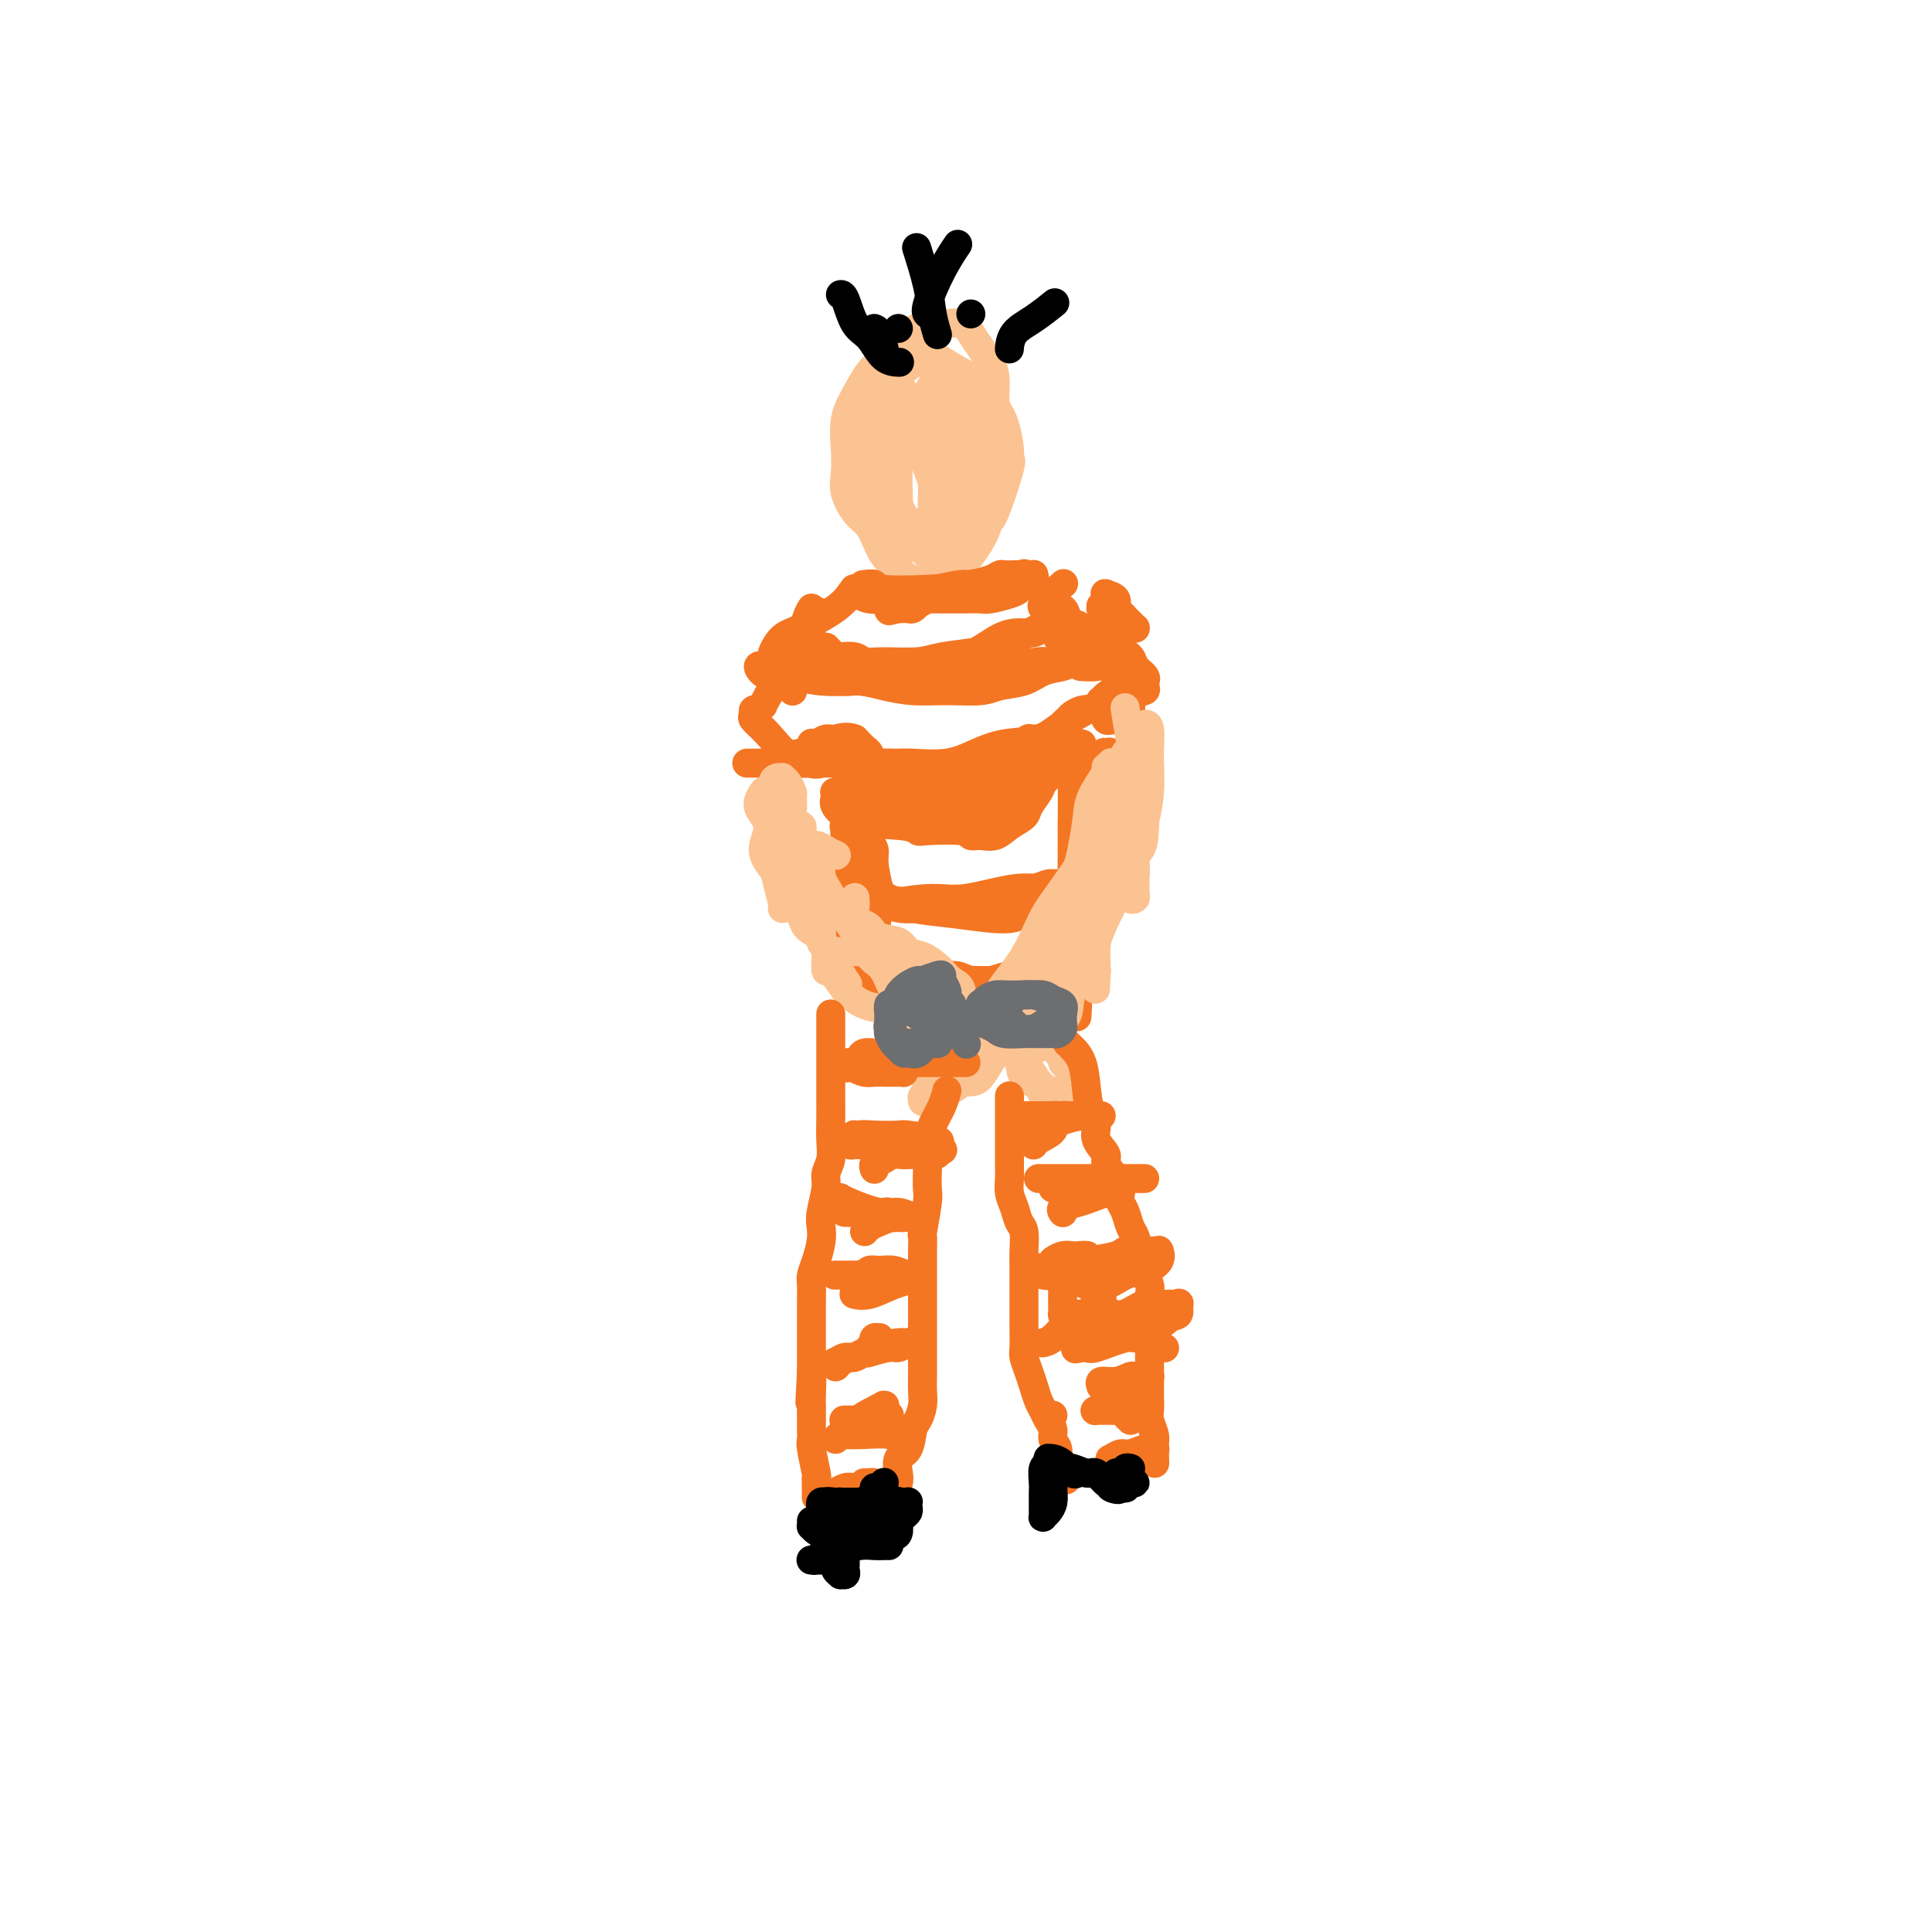 <svg viewBox='0 0 400 400' version='1.1' xmlns='http://www.w3.org/2000/svg' xmlns:xlink='http://www.w3.org/1999/xlink'><g fill='none' stroke='#FCC392' stroke-width='6' stroke-linecap='round' stroke-linejoin='round'><path d='M190,72c-0.005,0.004 -0.009,0.008 0,0c0.009,-0.008 0.033,-0.027 0,0c-0.033,0.027 -0.123,0.101 0,0c0.123,-0.101 0.461,-0.377 0,0c-0.461,0.377 -1.719,1.407 -3,3c-1.281,1.593 -2.586,3.749 -4,6c-1.414,2.251 -2.937,4.597 -4,7c-1.063,2.403 -1.667,4.863 -2,7c-0.333,2.137 -0.396,3.951 0,6c0.396,2.049 1.249,4.332 2,6c0.751,1.668 1.398,2.720 2,4c0.602,1.280 1.158,2.788 2,4c0.842,1.212 1.971,2.128 3,3c1.029,0.872 1.959,1.701 3,2c1.041,0.299 2.195,0.068 3,0c0.805,-0.068 1.262,0.027 2,0c0.738,-0.027 1.757,-0.177 3,-1c1.243,-0.823 2.711,-2.318 4,-4c1.289,-1.682 2.398,-3.549 3,-5c0.602,-1.451 0.697,-2.486 1,-4c0.303,-1.514 0.813,-3.507 1,-5c0.187,-1.493 0.051,-2.486 0,-4c-0.051,-1.514 -0.016,-3.549 0,-5c0.016,-1.451 0.012,-2.317 0,-4c-0.012,-1.683 -0.034,-4.183 0,-6c0.034,-1.817 0.123,-2.950 0,-4c-0.123,-1.050 -0.459,-2.018 -1,-3c-0.541,-0.982 -1.287,-1.977 -2,-3c-0.713,-1.023 -1.393,-2.075 -2,-3c-0.607,-0.925 -1.142,-1.723 -2,-2c-0.858,-0.277 -2.039,-0.032 -3,0c-0.961,0.032 -1.703,-0.148 -3,0c-1.297,0.148 -3.150,0.624 -5,2c-1.850,1.376 -3.697,3.651 -5,5c-1.303,1.349 -2.061,1.771 -3,3c-0.939,1.229 -2.057,3.265 -3,5c-0.943,1.735 -1.711,3.168 -2,5c-0.289,1.832 -0.100,4.062 0,6c0.100,1.938 0.111,3.585 0,5c-0.111,1.415 -0.344,2.600 0,4c0.344,1.400 1.266,3.016 2,4c0.734,0.984 1.279,1.336 2,2c0.721,0.664 1.617,1.640 3,2c1.383,0.360 3.252,0.103 5,0c1.748,-0.103 3.374,-0.051 5,0'/><path d='M192,110c2.484,-0.566 3.693,-1.981 5,-3c1.307,-1.019 2.711,-1.642 4,-3c1.289,-1.358 2.463,-3.450 3,-5c0.537,-1.550 0.437,-2.559 1,-4c0.563,-1.441 1.790,-3.314 2,-5c0.210,-1.686 -0.598,-3.184 -1,-5c-0.402,-1.816 -0.397,-3.948 -1,-5c-0.603,-1.052 -1.814,-1.023 -4,-2c-2.186,-0.977 -5.348,-2.960 -7,-4c-1.652,-1.040 -1.793,-1.137 -3,-1c-1.207,0.137 -3.480,0.508 -5,1c-1.520,0.492 -2.288,1.107 -3,2c-0.712,0.893 -1.369,2.066 -2,3c-0.631,0.934 -1.238,1.629 -2,4c-0.762,2.371 -1.680,6.419 -2,8c-0.320,1.581 -0.043,0.694 0,2c0.043,1.306 -0.150,4.805 0,7c0.150,2.195 0.643,3.085 1,4c0.357,0.915 0.579,1.856 1,3c0.421,1.144 1.039,2.492 2,3c0.961,0.508 2.263,0.177 4,0c1.737,-0.177 3.909,-0.198 5,0c1.091,0.198 1.101,0.616 2,0c0.899,-0.616 2.688,-2.267 4,-4c1.312,-1.733 2.149,-3.548 3,-5c0.851,-1.452 1.718,-2.542 2,-4c0.282,-1.458 -0.021,-3.283 0,-5c0.021,-1.717 0.366,-3.324 0,-5c-0.366,-1.676 -1.444,-3.421 -2,-5c-0.556,-1.579 -0.590,-2.994 -1,-4c-0.410,-1.006 -1.196,-1.604 -2,-2c-0.804,-0.396 -1.628,-0.592 -2,-1c-0.372,-0.408 -0.294,-1.029 -1,-1c-0.706,0.029 -2.197,0.710 -3,1c-0.803,0.290 -0.919,0.191 -2,1c-1.081,0.809 -3.127,2.527 -4,4c-0.873,1.473 -0.572,2.702 -1,5c-0.428,2.298 -1.584,5.666 -2,8c-0.416,2.334 -0.092,3.634 0,5c0.092,1.366 -0.047,2.798 0,4c0.047,1.202 0.281,2.173 1,3c0.719,0.827 1.925,1.510 3,2c1.075,0.490 2.020,0.786 3,1c0.980,0.214 1.994,0.347 3,0c1.006,-0.347 2.003,-1.173 3,-2'/><path d='M194,106c1.206,-0.635 1.221,-1.222 2,-2c0.779,-0.778 2.320,-1.746 3,-3c0.680,-1.254 0.497,-2.795 0,-4c-0.497,-1.205 -1.310,-2.074 -2,-3c-0.690,-0.926 -1.258,-1.908 -2,-3c-0.742,-1.092 -1.660,-2.294 -3,-4c-1.340,-1.706 -3.104,-3.916 -4,-5c-0.896,-1.084 -0.926,-1.040 -1,-1c-0.074,0.040 -0.192,0.077 -1,0c-0.808,-0.077 -2.307,-0.269 -3,0c-0.693,0.269 -0.579,0.999 -1,2c-0.421,1.001 -1.378,2.273 -2,4c-0.622,1.727 -0.910,3.909 -1,6c-0.090,2.091 0.019,4.090 0,6c-0.019,1.910 -0.167,3.729 0,5c0.167,1.271 0.648,1.992 1,3c0.352,1.008 0.574,2.302 1,3c0.426,0.698 1.055,0.799 2,1c0.945,0.201 2.204,0.503 3,1c0.796,0.497 1.127,1.191 2,1c0.873,-0.191 2.287,-1.266 3,-2c0.713,-0.734 0.724,-1.129 1,-2c0.276,-0.871 0.817,-2.220 1,-3c0.183,-0.780 0.006,-0.993 0,-2c-0.006,-1.007 0.157,-2.810 0,-4c-0.157,-1.190 -0.633,-1.769 -1,-3c-0.367,-1.231 -0.623,-3.113 -1,-4c-0.377,-0.887 -0.874,-0.777 -1,-1c-0.126,-0.223 0.120,-0.779 0,-1c-0.120,-0.221 -0.607,-0.107 -1,0c-0.393,0.107 -0.694,0.205 -1,0c-0.306,-0.205 -0.618,-0.715 -1,0c-0.382,0.715 -0.835,2.653 -1,5c-0.165,2.347 -0.042,5.101 0,7c0.042,1.899 0.005,2.943 0,4c-0.005,1.057 0.024,2.128 0,3c-0.024,0.872 -0.099,1.547 0,2c0.099,0.453 0.374,0.684 1,1c0.626,0.316 1.603,0.716 3,0c1.397,-0.716 3.215,-2.547 5,-4c1.785,-1.453 3.537,-2.527 5,-4c1.463,-1.473 2.638,-3.345 3,-5c0.362,-1.655 -0.089,-3.093 0,-5c0.089,-1.907 0.716,-4.283 1,-6c0.284,-1.717 0.224,-2.776 0,-4c-0.224,-1.224 -0.612,-2.612 -1,-4'/><path d='M203,81c-0.374,-3.614 -1.310,-3.149 -2,-3c-0.690,0.149 -1.134,-0.020 -2,0c-0.866,0.020 -2.153,0.228 -3,0c-0.847,-0.228 -1.254,-0.891 -2,0c-0.746,0.891 -1.832,3.336 -3,5c-1.168,1.664 -2.419,2.546 -3,4c-0.581,1.454 -0.493,3.481 -1,6c-0.507,2.519 -1.611,5.530 -2,7c-0.389,1.470 -0.064,1.399 0,2c0.064,0.601 -0.135,1.875 0,3c0.135,1.125 0.603,2.103 1,3c0.397,0.897 0.722,1.713 1,2c0.278,0.287 0.509,0.044 1,0c0.491,-0.044 1.241,0.110 2,0c0.759,-0.110 1.526,-0.483 2,-1c0.474,-0.517 0.655,-1.178 1,-2c0.345,-0.822 0.853,-1.807 1,-3c0.147,-1.193 -0.069,-2.596 0,-4c0.069,-1.404 0.423,-2.810 0,-4c-0.423,-1.190 -1.623,-2.163 -2,-3c-0.377,-0.837 0.068,-1.537 0,-2c-0.068,-0.463 -0.648,-0.690 -1,-1c-0.352,-0.310 -0.474,-0.705 -1,-1c-0.526,-0.295 -1.456,-0.492 -2,0c-0.544,0.492 -0.703,1.673 -1,3c-0.297,1.327 -0.731,2.798 -1,5c-0.269,2.202 -0.373,5.133 0,7c0.373,1.867 1.222,2.671 2,4c0.778,1.329 1.485,3.183 2,4c0.515,0.817 0.838,0.596 1,1c0.162,0.404 0.161,1.433 1,2c0.839,0.567 2.516,0.670 4,0c1.484,-0.670 2.776,-2.115 4,-4c1.224,-1.885 2.381,-4.212 3,-6c0.619,-1.788 0.702,-3.037 1,-5c0.298,-1.963 0.813,-4.641 1,-7c0.187,-2.359 0.046,-4.401 0,-6c-0.046,-1.599 0.001,-2.756 0,-4c-0.001,-1.244 -0.051,-2.574 0,-3c0.051,-0.426 0.202,0.052 0,0c-0.202,-0.052 -0.757,-0.633 -1,-1c-0.243,-0.367 -0.173,-0.518 -1,0c-0.827,0.518 -2.552,1.706 -4,3c-1.448,1.294 -2.621,2.695 -3,4c-0.379,1.305 0.034,2.516 0,4c-0.034,1.484 -0.517,3.242 -1,5'/><path d='M195,95c-0.186,2.465 -0.150,4.129 0,5c0.150,0.871 0.414,0.951 1,2c0.586,1.049 1.492,3.067 2,4c0.508,0.933 0.617,0.782 1,1c0.383,0.218 1.041,0.805 2,1c0.959,0.195 2.219,-0.004 3,0c0.781,0.004 1.082,0.209 2,-2c0.918,-2.209 2.451,-6.834 3,-9c0.549,-2.166 0.113,-1.874 0,-2c-0.113,-0.126 0.096,-0.671 0,-2c-0.096,-1.329 -0.499,-3.442 -1,-5c-0.501,-1.558 -1.101,-2.561 -2,-4c-0.899,-1.439 -2.097,-3.314 -3,-4c-0.903,-0.686 -1.512,-0.185 -2,0c-0.488,0.185 -0.854,0.053 -1,0c-0.146,-0.053 -0.073,-0.026 0,0'/></g>
<g fill='none' stroke='#F47623' stroke-width='6' stroke-linecap='round' stroke-linejoin='round'><path d='M178,123c-0.000,-0.000 -0.000,-0.000 0,0c0.000,0.000 0.000,0.000 0,0c-0.000,-0.000 -0.000,-0.000 0,0c0.000,0.000 0.000,0.000 0,0c-0.000,-0.000 -0.000,-0.000 0,0c0.000,0.000 0.000,0.000 0,0c-0.000,-0.000 -0.001,-0.001 0,0c0.001,0.001 0.004,0.004 0,0c-0.004,-0.004 -0.013,-0.015 0,0c0.013,0.015 0.050,0.057 0,0c-0.050,-0.057 -0.186,-0.211 0,0c0.186,0.211 0.695,0.789 2,1c1.305,0.211 3.406,0.057 5,0c1.594,-0.057 2.682,-0.015 4,0c1.318,0.015 2.865,0.005 4,0c1.135,-0.005 1.858,-0.004 3,0c1.142,0.004 2.701,0.012 4,0c1.299,-0.012 2.336,-0.045 3,0c0.664,0.045 0.956,0.167 2,0c1.044,-0.167 2.840,-0.623 4,-1c1.160,-0.377 1.685,-0.675 2,-1c0.315,-0.325 0.421,-0.675 1,-1c0.579,-0.325 1.631,-0.623 2,-1c0.369,-0.377 0.055,-0.833 0,-1c-0.055,-0.167 0.150,-0.045 0,0c-0.150,0.045 -0.656,0.011 -1,0c-0.344,-0.011 -0.527,-0.000 -1,0c-0.473,0.000 -1.237,-0.010 -2,0c-0.763,0.010 -1.524,0.040 -2,0c-0.476,-0.040 -0.665,-0.152 -1,0c-0.335,0.152 -0.816,0.566 -2,1c-1.184,0.434 -3.072,0.887 -4,1c-0.928,0.113 -0.898,-0.113 -2,0c-1.102,0.113 -3.337,0.566 -5,1c-1.663,0.434 -2.756,0.847 -4,1c-1.244,0.153 -2.641,0.044 -4,0c-1.359,-0.044 -2.679,-0.022 -4,0'/><path d='M182,123c-5.355,0.619 -2.741,0.166 -2,0c0.741,-0.166 -0.390,-0.043 -1,0c-0.610,0.043 -0.699,0.008 -1,0c-0.301,-0.008 -0.813,0.012 -1,0c-0.187,-0.012 -0.050,-0.055 0,0c0.050,0.055 0.011,0.210 0,0c-0.011,-0.210 0.005,-0.785 0,-1c-0.005,-0.215 -0.029,-0.072 0,0c0.029,0.072 0.113,0.072 0,0c-0.113,-0.072 -0.422,-0.215 0,0c0.422,0.215 1.577,0.790 2,1c0.423,0.210 0.116,0.056 1,0c0.884,-0.056 2.960,-0.015 5,0c2.040,0.015 4.044,0.004 5,0c0.956,-0.004 0.863,-0.000 2,0c1.137,0.000 3.504,-0.003 5,0c1.496,0.003 2.122,0.011 3,0c0.878,-0.011 2.010,-0.041 3,0c0.990,0.041 1.838,0.155 2,0c0.162,-0.155 -0.363,-0.577 0,-1c0.363,-0.423 1.614,-0.845 2,-1c0.386,-0.155 -0.093,-0.041 0,0c0.093,0.041 0.758,0.011 1,0c0.242,-0.011 0.061,-0.003 0,0c-0.061,0.003 -0.001,0.000 0,0c0.001,-0.000 -0.057,0.003 0,0c0.057,-0.003 0.230,-0.011 0,0c-0.230,0.011 -0.863,0.041 -2,0c-1.137,-0.041 -2.779,-0.152 -4,0c-1.221,0.152 -2.019,0.567 -3,1c-0.981,0.433 -2.143,0.886 -3,1c-0.857,0.114 -1.410,-0.109 -2,0c-0.590,0.109 -1.219,0.551 -2,1c-0.781,0.449 -1.715,0.905 -2,1c-0.285,0.095 0.078,-0.171 0,0c-0.078,0.171 -0.598,0.778 -1,1c-0.402,0.222 -0.685,0.060 -1,0c-0.315,-0.060 -0.661,-0.017 -1,0c-0.339,0.017 -0.669,0.009 -1,0'/><path d='M186,126c-3.410,0.817 -1.436,0.359 -1,0c0.436,-0.359 -0.667,-0.618 -1,-1c-0.333,-0.382 0.103,-0.886 0,-1c-0.103,-0.114 -0.745,0.162 -1,0c-0.255,-0.162 -0.125,-0.762 0,-1c0.125,-0.238 0.243,-0.115 0,0c-0.243,0.115 -0.849,0.223 -1,0c-0.151,-0.223 0.152,-0.778 0,-1c-0.152,-0.222 -0.758,-0.112 -1,0c-0.242,0.112 -0.121,0.226 0,0c0.121,-0.226 0.241,-0.792 0,-1c-0.241,-0.208 -0.842,-0.057 -1,0c-0.158,0.057 0.126,0.019 0,0c-0.126,-0.019 -0.661,-0.019 -1,0c-0.339,0.019 -0.481,0.056 0,0c0.481,-0.056 1.584,-0.204 2,0c0.416,0.204 0.145,0.762 2,1c1.855,0.238 5.838,0.157 9,0c3.162,-0.157 5.505,-0.388 9,-1c3.495,-0.612 8.141,-1.603 10,-2c1.859,-0.397 0.929,-0.198 0,0'/><path d='M176,123c-0.000,0.000 -0.000,0.000 0,0c0.000,-0.000 0.000,-0.000 0,0c-0.000,0.000 -0.000,0.000 0,0c0.000,-0.000 0.000,-0.000 0,0c-0.000,0.000 -0.000,0.000 0,0c0.000,-0.000 0.000,-0.000 0,0c-0.000,0.000 -0.000,0.000 0,0c0.000,-0.000 0.000,-0.000 0,0c-0.000,0.000 -0.000,0.000 0,0c0.000,-0.000 0.000,-0.000 0,0c-0.000,0.000 -0.000,0.000 0,0c0.000,-0.000 0.000,-0.000 0,0c-0.000,0.000 -0.000,0.001 0,0c0.000,-0.001 0.001,-0.002 0,0c-0.001,0.002 -0.006,0.008 0,0c0.006,-0.008 0.021,-0.031 0,0c-0.021,0.031 -0.078,0.114 0,0c0.078,-0.114 0.290,-0.427 0,0c-0.290,0.427 -1.083,1.593 -3,3c-1.917,1.407 -4.959,3.056 -7,4c-2.041,0.944 -3.082,1.185 -4,2c-0.918,0.815 -1.713,2.205 -2,3c-0.287,0.795 -0.067,0.996 0,1c0.067,0.004 -0.018,-0.188 0,0c0.018,0.188 0.138,0.755 0,1c-0.138,0.245 -0.535,0.169 0,0c0.535,-0.169 2.003,-0.432 3,-1c0.997,-0.568 1.525,-1.443 2,-2c0.475,-0.557 0.898,-0.796 1,-1c0.102,-0.204 -0.117,-0.374 0,-1c0.117,-0.626 0.570,-1.707 1,-2c0.430,-0.293 0.837,0.202 1,0c0.163,-0.202 0.081,-1.101 0,-2'/><path d='M168,128c0.773,-1.402 0.204,-0.908 0,-1c-0.204,-0.092 -0.044,-0.770 0,-1c0.044,-0.230 -0.027,-0.013 0,0c0.027,0.013 0.151,-0.179 0,0c-0.151,0.179 -0.576,0.727 -1,2c-0.424,1.273 -0.846,3.269 -1,4c-0.154,0.731 -0.041,0.196 0,0c0.041,-0.196 0.009,-0.055 0,0c-0.009,0.055 0.004,0.022 0,0c-0.004,-0.022 -0.027,-0.033 0,0c0.027,0.033 0.102,0.110 0,0c-0.102,-0.110 -0.381,-0.408 0,-1c0.381,-0.592 1.423,-1.479 2,-2c0.577,-0.521 0.690,-0.676 1,-1c0.310,-0.324 0.816,-0.818 1,-1c0.184,-0.182 0.047,-0.051 0,0c-0.047,0.051 -0.004,0.023 0,0c0.004,-0.023 -0.030,-0.042 0,0c0.030,0.042 0.125,0.146 0,0c-0.125,-0.146 -0.471,-0.543 -1,0c-0.529,0.543 -1.241,2.026 -2,3c-0.759,0.974 -1.566,1.441 -2,2c-0.434,0.559 -0.495,1.211 -1,2c-0.505,0.789 -1.456,1.713 -2,2c-0.544,0.287 -0.682,-0.065 -1,0c-0.318,0.065 -0.814,0.545 -1,1c-0.186,0.455 -0.060,0.883 0,1c0.060,0.117 0.055,-0.078 0,0c-0.055,0.078 -0.158,0.427 0,0c0.158,-0.427 0.578,-1.631 1,-2c0.422,-0.369 0.845,0.096 1,0c0.155,-0.096 0.041,-0.754 0,-1c-0.041,-0.246 -0.009,-0.079 0,0c0.009,0.079 -0.005,0.069 0,0c0.005,-0.069 0.030,-0.198 0,0c-0.030,0.198 -0.116,0.724 0,1c0.116,0.276 0.433,0.301 0,1c-0.433,0.699 -1.617,2.073 -2,3c-0.383,0.927 0.033,1.408 0,2c-0.033,0.592 -0.517,1.296 -1,2'/><path d='M159,144c-1.558,2.868 -0.953,2.036 -1,2c-0.047,-0.036 -0.745,0.722 -1,1c-0.255,0.278 -0.068,0.074 0,0c0.068,-0.074 0.018,-0.020 0,0c-0.018,0.020 -0.005,0.005 0,0c0.005,-0.005 0.002,-0.001 0,0c-0.002,0.001 -0.005,-0.001 0,0c0.005,0.001 0.016,0.003 0,0c-0.016,-0.003 -0.059,-0.013 0,0c0.059,0.013 0.220,0.049 0,0c-0.220,-0.049 -0.821,-0.183 -1,0c-0.179,0.183 0.063,0.684 0,1c-0.063,0.316 -0.432,0.446 0,1c0.432,0.554 1.664,1.532 3,3c1.336,1.468 2.775,3.427 4,4c1.225,0.573 2.237,-0.239 3,0c0.763,0.239 1.278,1.528 2,2c0.722,0.472 1.653,0.126 2,0c0.347,-0.126 0.112,-0.034 0,0c-0.112,0.034 -0.101,0.009 0,0c0.101,-0.009 0.290,-0.002 0,0c-0.290,0.002 -1.061,0.001 -2,0c-0.939,-0.001 -2.045,-0.000 -3,0c-0.955,0.000 -1.757,0.000 -3,0c-1.243,-0.000 -2.925,-0.000 -4,0c-1.075,0.000 -1.542,0.000 -2,0c-0.458,-0.000 -0.907,-0.000 -1,0c-0.093,0.000 0.169,0.000 0,0c-0.169,-0.000 -0.769,-0.000 0,0c0.769,0.000 2.907,0.000 4,0c1.093,-0.000 1.140,-0.000 2,0c0.860,0.000 2.532,0.000 3,0c0.468,-0.000 -0.267,-0.000 0,0c0.267,0.000 1.535,0.000 2,0c0.465,-0.000 0.125,-0.000 0,0c-0.125,0.000 -0.037,0.000 0,0c0.037,-0.000 0.021,-0.000 0,0c-0.021,0.000 -0.047,0.000 0,0c0.047,-0.000 0.166,-0.000 0,0c-0.166,0.000 -0.619,0.000 -1,0c-0.381,-0.000 -0.691,0.000 -1,0'/><path d='M164,158c1.223,0.000 -0.220,0.000 -1,0c-0.780,0.000 -0.896,0.000 -1,0c-0.104,0.000 -0.197,0.000 0,0c0.197,0.000 0.683,0.000 1,0c0.317,0.000 0.464,0.000 1,0c0.536,0.000 1.461,0.000 2,0c0.539,0.000 0.691,0.000 1,0c0.309,0.000 0.776,0.000 1,0c0.224,0.000 0.204,0.000 0,0c-0.204,-0.000 -0.594,0.000 -1,0c-0.406,0.000 -0.829,0.000 -1,0c-0.171,0.000 -0.090,0.000 0,0c0.090,0.000 0.190,0.000 0,0c-0.190,0.000 -0.669,0.000 1,0c1.669,0.000 5.488,-0.000 9,0c3.512,0.000 6.718,0.000 8,0c1.282,0.000 0.641,0.000 0,0'/><path d='M220,121c0.001,-0.001 0.002,-0.002 0,0c-0.002,0.002 -0.009,0.007 0,0c0.009,-0.007 0.032,-0.028 0,0c-0.032,0.028 -0.118,0.103 0,0c0.118,-0.103 0.440,-0.384 0,0c-0.440,0.384 -1.643,1.433 -2,2c-0.357,0.567 0.130,0.652 0,1c-0.130,0.348 -0.878,0.959 -1,2c-0.122,1.041 0.380,2.514 1,4c0.620,1.486 1.357,2.987 2,4c0.643,1.013 1.191,1.539 2,2c0.809,0.461 1.878,0.856 3,1c1.122,0.144 2.298,0.036 3,0c0.702,-0.036 0.931,-0.001 1,0c0.069,0.001 -0.023,-0.032 0,0c0.023,0.032 0.161,0.130 0,0c-0.161,-0.130 -0.619,-0.486 -1,-1c-0.381,-0.514 -0.683,-1.185 -1,-2c-0.317,-0.815 -0.648,-1.775 -1,-2c-0.352,-0.225 -0.723,0.286 -1,0c-0.277,-0.286 -0.459,-1.368 -1,-2c-0.541,-0.632 -1.440,-0.814 -2,-1c-0.560,-0.186 -0.781,-0.376 -1,-1c-0.219,-0.624 -0.437,-1.684 -1,-2c-0.563,-0.316 -1.471,0.111 -2,0c-0.529,-0.111 -0.680,-0.760 -1,-1c-0.320,-0.240 -0.809,-0.072 -1,0c-0.191,0.072 -0.085,0.050 0,0c0.085,-0.050 0.148,-0.126 0,0c-0.148,0.126 -0.506,0.453 0,1c0.506,0.547 1.875,1.312 3,2c1.125,0.688 2.004,1.298 3,2c0.996,0.702 2.109,1.494 3,2c0.891,0.506 1.559,0.725 2,1c0.441,0.275 0.654,0.605 1,1c0.346,0.395 0.825,0.857 1,1c0.175,0.143 0.047,-0.031 0,0c-0.047,0.031 -0.013,0.266 0,0c0.013,-0.266 0.003,-1.033 0,-2c-0.003,-0.967 -0.001,-2.133 0,-3c0.001,-0.867 0.000,-1.433 0,-2'/><path d='M229,128c0.154,-1.333 0.039,-1.664 0,-2c-0.039,-0.336 -0.003,-0.677 0,-1c0.003,-0.323 -0.028,-0.630 0,-1c0.028,-0.370 0.116,-0.804 0,-1c-0.116,-0.196 -0.434,-0.155 0,0c0.434,0.155 1.622,0.422 2,1c0.378,0.578 -0.052,1.465 0,2c0.052,0.535 0.588,0.718 1,1c0.412,0.282 0.700,0.664 1,1c0.300,0.336 0.613,0.625 1,1c0.387,0.375 0.847,0.834 1,1c0.153,0.166 -0.003,0.038 0,0c0.003,-0.038 0.165,0.015 0,0c-0.165,-0.015 -0.657,-0.099 -1,0c-0.343,0.099 -0.536,0.380 -1,0c-0.464,-0.380 -1.200,-1.422 -2,-2c-0.800,-0.578 -1.664,-0.691 -2,-1c-0.336,-0.309 -0.142,-0.813 0,-1c0.142,-0.187 0.234,-0.056 0,0c-0.234,0.056 -0.792,0.036 -1,0c-0.208,-0.036 -0.065,-0.088 0,0c0.065,0.088 0.053,0.317 0,0c-0.053,-0.317 -0.146,-1.179 0,0c0.146,1.179 0.530,4.399 1,6c0.470,1.601 1.026,1.582 2,2c0.974,0.418 2.366,1.274 3,2c0.634,0.726 0.509,1.322 1,2c0.491,0.678 1.597,1.439 2,2c0.403,0.561 0.101,0.921 0,1c-0.101,0.079 -0.002,-0.122 0,0c0.002,0.122 -0.094,0.569 0,1c0.094,0.431 0.379,0.848 0,1c-0.379,0.152 -1.422,0.041 -2,0c-0.578,-0.041 -0.691,-0.011 -1,0c-0.309,0.011 -0.815,0.003 -1,0c-0.185,-0.003 -0.050,-0.001 0,0c0.050,0.001 0.013,0.000 0,0c-0.013,-0.000 -0.004,-0.000 0,0c0.004,0.000 0.002,0.000 0,0'/><path d='M233,143c-0.603,0.421 -0.109,-0.028 0,0c0.109,0.028 -0.166,0.532 0,1c0.166,0.468 0.772,0.900 1,1c0.228,0.100 0.077,-0.132 0,0c-0.077,0.132 -0.080,0.628 0,1c0.080,0.372 0.243,0.621 0,1c-0.243,0.379 -0.891,0.888 -1,1c-0.109,0.112 0.323,-0.173 0,0c-0.323,0.173 -1.400,0.804 -2,1c-0.600,0.196 -0.722,-0.043 -1,0c-0.278,0.043 -0.713,0.366 -1,0c-0.287,-0.366 -0.428,-1.422 0,-2c0.428,-0.578 1.425,-0.677 2,-1c0.575,-0.323 0.729,-0.871 1,-1c0.271,-0.129 0.661,0.162 1,0c0.339,-0.162 0.627,-0.775 1,-1c0.373,-0.225 0.830,-0.060 1,0c0.170,0.060 0.053,0.016 0,0c-0.053,-0.016 -0.040,-0.005 0,0c0.040,0.005 0.108,0.005 0,0c-0.108,-0.005 -0.392,-0.015 -1,0c-0.608,0.015 -1.540,0.056 -2,0c-0.460,-0.056 -0.450,-0.211 -1,0c-0.550,0.211 -1.662,0.786 -2,1c-0.338,0.214 0.097,0.068 0,0c-0.097,-0.068 -0.726,-0.056 -1,0c-0.274,0.056 -0.192,0.156 0,0c0.192,-0.156 0.495,-0.568 1,-1c0.505,-0.432 1.211,-0.883 2,-1c0.789,-0.117 1.662,0.101 2,0c0.338,-0.101 0.142,-0.521 0,-1c-0.142,-0.479 -0.231,-1.018 0,-1c0.231,0.018 0.783,0.593 0,0c-0.783,-0.593 -2.901,-2.355 -4,-3c-1.099,-0.645 -1.181,-0.174 -2,0c-0.819,0.174 -2.377,0.050 -3,0c-0.623,-0.050 -0.312,-0.025 0,0'/><path d='M167,138c-0.000,-0.000 -0.000,-0.000 0,0c0.000,0.000 0.000,0.000 0,0c-0.000,-0.000 -0.000,-0.000 0,0c0.000,0.000 0.000,0.000 0,0c-0.000,-0.000 -0.000,-0.000 0,0c0.000,0.000 0.000,0.000 0,0c-0.000,-0.000 -0.000,-0.000 0,0c0.000,0.000 0.000,0.001 0,0c-0.000,-0.001 -0.001,-0.002 0,0c0.001,0.002 0.003,0.008 0,0c-0.003,-0.008 -0.012,-0.030 0,0c0.012,0.030 0.043,0.111 0,0c-0.043,-0.111 -0.162,-0.414 0,0c0.162,0.414 0.604,1.546 3,2c2.396,0.454 6.745,0.231 10,0c3.255,-0.231 5.417,-0.468 8,-1c2.583,-0.532 5.588,-1.357 8,-2c2.412,-0.643 4.232,-1.104 6,-2c1.768,-0.896 3.483,-2.226 5,-3c1.517,-0.774 2.836,-0.992 4,-1c1.164,-0.008 2.172,0.194 3,0c0.828,-0.194 1.476,-0.784 2,-1c0.524,-0.216 0.924,-0.058 1,0c0.076,0.058 -0.174,0.015 0,0c0.174,-0.015 0.771,-0.003 1,0c0.229,0.003 0.090,-0.002 0,0c-0.090,0.002 -0.132,0.010 0,0c0.132,-0.010 0.439,-0.038 0,0c-0.439,0.038 -1.625,0.142 -2,0c-0.375,-0.142 0.062,-0.532 -1,0c-1.062,0.532 -3.624,1.985 -6,3c-2.376,1.015 -4.566,1.594 -7,2c-2.434,0.406 -5.112,0.641 -7,1c-1.888,0.359 -2.986,0.842 -5,1c-2.014,0.158 -4.945,-0.009 -7,0c-2.055,0.009 -3.233,0.196 -4,0c-0.767,-0.196 -1.123,-0.773 -2,-1c-0.877,-0.227 -2.276,-0.102 -3,0c-0.724,0.102 -0.772,0.181 -1,0c-0.228,-0.181 -0.637,-0.623 -1,-1c-0.363,-0.377 -0.682,-0.688 -1,-1'/><path d='M171,134c-3.167,-0.465 -1.585,-0.127 -1,0c0.585,0.127 0.174,0.044 0,0c-0.174,-0.044 -0.111,-0.050 0,0c0.111,0.050 0.269,0.156 0,0c-0.269,-0.156 -0.967,-0.574 0,0c0.967,0.574 3.598,2.141 5,3c1.402,0.859 1.574,1.011 2,1c0.426,-0.011 1.107,-0.185 3,0c1.893,0.185 4.998,0.730 8,1c3.002,0.270 5.900,0.265 9,0c3.100,-0.265 6.401,-0.789 9,-1c2.599,-0.211 4.497,-0.109 6,0c1.503,0.109 2.610,0.225 4,0c1.390,-0.225 3.063,-0.792 4,-1c0.937,-0.208 1.137,-0.056 2,0c0.863,0.056 2.389,0.016 3,0c0.611,-0.016 0.305,-0.008 0,0'/><path d='M164,143c0.008,0.007 0.016,0.014 0,0c-0.016,-0.014 -0.057,-0.049 0,0c0.057,0.049 0.212,0.181 0,0c-0.212,-0.181 -0.789,-0.676 -1,-1c-0.211,-0.324 -0.055,-0.479 0,-1c0.055,-0.521 0.010,-1.409 0,-2c-0.010,-0.591 0.017,-0.884 0,-1c-0.017,-0.116 -0.077,-0.056 0,0c0.077,0.056 0.290,0.109 1,0c0.710,-0.109 1.917,-0.379 3,0c1.083,0.379 2.044,1.408 4,2c1.956,0.592 4.908,0.748 7,1c2.092,0.252 3.324,0.600 5,1c1.676,0.400 3.796,0.851 6,1c2.204,0.149 4.493,-0.005 7,0c2.507,0.005 5.232,0.170 7,0c1.768,-0.170 2.581,-0.675 4,-1c1.419,-0.325 3.445,-0.469 5,-1c1.555,-0.531 2.638,-1.449 4,-2c1.362,-0.551 3.004,-0.736 4,-1c0.996,-0.264 1.348,-0.608 2,-1c0.652,-0.392 1.605,-0.833 2,-1c0.395,-0.167 0.232,-0.060 0,0c-0.232,0.060 -0.533,0.073 -1,0c-0.467,-0.073 -1.100,-0.232 -2,0c-0.900,0.232 -2.067,0.855 -3,1c-0.933,0.145 -1.631,-0.186 -3,0c-1.369,0.186 -3.408,0.891 -5,1c-1.592,0.109 -2.736,-0.377 -5,0c-2.264,0.377 -5.649,1.618 -8,2c-2.351,0.382 -3.668,-0.094 -5,0c-1.332,0.094 -2.677,0.758 -4,1c-1.323,0.242 -2.622,0.062 -4,0c-1.378,-0.062 -2.833,-0.006 -4,0c-1.167,0.006 -2.045,-0.040 -3,0c-0.955,0.040 -1.988,0.165 -3,0c-1.012,-0.165 -2.003,-0.618 -3,-1c-0.997,-0.382 -1.998,-0.691 -3,-1'/><path d='M168,139c-3.468,-0.537 -2.140,-0.878 -2,-1c0.140,-0.122 -0.910,-0.025 -2,0c-1.090,0.025 -2.220,-0.023 -3,0c-0.780,0.023 -1.211,0.115 -2,0c-0.789,-0.115 -1.935,-0.437 -2,0c-0.065,0.437 0.952,1.634 2,2c1.048,0.366 2.127,-0.097 4,0c1.873,0.097 4.540,0.755 7,1c2.460,0.245 4.714,0.077 7,0c2.286,-0.077 4.603,-0.063 7,0c2.397,0.063 4.874,0.175 7,0c2.126,-0.175 3.901,-0.635 6,-1c2.099,-0.365 4.521,-0.634 6,-1c1.479,-0.366 2.015,-0.830 3,-1c0.985,-0.170 2.419,-0.046 4,0c1.581,0.046 3.309,0.013 4,0c0.691,-0.013 0.346,-0.007 0,0'/><path d='M182,171c0.000,0.000 0.000,0.000 0,0c0.000,0.000 0.000,0.000 0,0'/><path d='M175,158c0.000,-0.000 0.000,-0.000 0,0c-0.000,0.000 -0.001,0.000 0,0c0.001,-0.000 0.002,-0.001 0,0c-0.002,0.001 -0.007,0.003 0,0c0.007,-0.003 0.026,-0.011 0,0c-0.026,0.011 -0.098,0.042 0,0c0.098,-0.042 0.367,-0.158 2,0c1.633,0.158 4.631,0.591 7,1c2.369,0.409 4.108,0.796 6,1c1.892,0.204 3.938,0.226 6,0c2.062,-0.226 4.139,-0.701 6,-1c1.861,-0.299 3.507,-0.423 5,-1c1.493,-0.577 2.835,-1.609 4,-2c1.165,-0.391 2.154,-0.141 3,0c0.846,0.141 1.550,0.175 2,0c0.450,-0.175 0.646,-0.558 1,-1c0.354,-0.442 0.864,-0.945 1,-1c0.136,-0.055 -0.104,0.336 0,0c0.104,-0.336 0.552,-1.399 1,-2c0.448,-0.601 0.897,-0.739 1,-1c0.103,-0.261 -0.141,-0.644 0,-1c0.141,-0.356 0.665,-0.684 1,-1c0.335,-0.316 0.481,-0.620 1,-1c0.519,-0.380 1.411,-0.836 2,-1c0.589,-0.164 0.874,-0.035 1,0c0.126,0.035 0.091,-0.022 0,0c-0.091,0.022 -0.238,0.124 0,0c0.238,-0.124 0.862,-0.472 0,0c-0.862,0.472 -3.210,1.766 -5,3c-1.790,1.234 -3.021,2.408 -5,3c-1.979,0.592 -4.704,0.604 -7,1c-2.296,0.396 -4.163,1.178 -6,2c-1.837,0.822 -3.644,1.684 -6,2c-2.356,0.316 -5.261,0.084 -7,0c-1.739,-0.084 -2.311,-0.021 -3,0c-0.689,0.021 -1.494,-0.001 -2,0c-0.506,0.001 -0.712,0.026 -1,0c-0.288,-0.026 -0.657,-0.104 -1,0c-0.343,0.104 -0.659,0.389 -1,0c-0.341,-0.389 -0.707,-1.451 -1,-2c-0.293,-0.549 -0.512,-0.585 -1,-1c-0.488,-0.415 -1.244,-1.207 -2,-2'/><path d='M177,153c-1.741,-0.757 -3.093,-0.150 -4,0c-0.907,0.150 -1.367,-0.157 -2,0c-0.633,0.157 -1.438,0.779 -2,1c-0.562,0.221 -0.882,0.041 -1,0c-0.118,-0.041 -0.033,0.056 0,0c0.033,-0.056 0.015,-0.264 0,0c-0.015,0.264 -0.027,0.999 2,2c2.027,1.001 6.093,2.268 8,3c1.907,0.732 1.655,0.928 2,1c0.345,0.072 1.288,0.020 3,0c1.712,-0.020 4.194,-0.009 6,0c1.806,0.009 2.937,0.015 4,0c1.063,-0.015 2.057,-0.051 4,0c1.943,0.051 4.835,0.187 6,0c1.165,-0.187 0.603,-0.699 1,-1c0.397,-0.301 1.751,-0.391 3,-1c1.249,-0.609 2.391,-1.736 3,-2c0.609,-0.264 0.684,0.336 1,0c0.316,-0.336 0.873,-1.607 1,-2c0.127,-0.393 -0.177,0.091 0,0c0.177,-0.091 0.836,-0.756 1,-1c0.164,-0.244 -0.166,-0.065 0,0c0.166,0.065 0.829,0.018 1,0c0.171,-0.018 -0.150,-0.005 0,0c0.150,0.005 0.773,0.004 1,0c0.227,-0.004 0.060,-0.009 0,0c-0.060,0.009 -0.012,0.034 0,0c0.012,-0.034 -0.012,-0.125 0,0c0.012,0.125 0.059,0.467 0,1c-0.059,0.533 -0.225,1.256 -1,2c-0.775,0.744 -2.159,1.509 -3,2c-0.841,0.491 -1.141,0.710 -2,1c-0.859,0.290 -2.279,0.652 -4,1c-1.721,0.348 -3.744,0.682 -5,1c-1.256,0.318 -1.745,0.621 -3,1c-1.255,0.379 -3.275,0.834 -5,1c-1.725,0.166 -3.153,0.045 -4,0c-0.847,-0.045 -1.113,-0.012 -2,0c-0.887,0.012 -2.396,0.003 -3,0c-0.604,-0.003 -0.302,-0.002 0,0'/><path d='M175,171c-0.000,0.000 -0.000,0.000 0,0c0.000,-0.000 0.000,-0.000 0,0c-0.000,0.000 -0.000,0.000 0,0c0.000,-0.000 0.001,-0.000 0,0c-0.001,0.000 -0.003,0.001 0,0c0.003,-0.001 0.010,-0.003 0,0c-0.010,0.003 -0.038,0.012 0,0c0.038,-0.012 0.140,-0.046 0,0c-0.140,0.046 -0.522,0.171 0,0c0.522,-0.171 1.950,-0.637 4,-1c2.050,-0.363 4.724,-0.621 8,-1c3.276,-0.379 7.154,-0.878 9,-1c1.846,-0.122 1.659,0.133 3,0c1.341,-0.133 4.208,-0.655 6,-1c1.792,-0.345 2.507,-0.512 4,-1c1.493,-0.488 3.763,-1.295 5,-2c1.237,-0.705 1.442,-1.307 2,-2c0.558,-0.693 1.469,-1.476 2,-2c0.531,-0.524 0.681,-0.789 1,-1c0.319,-0.211 0.808,-0.368 1,-1c0.192,-0.632 0.089,-1.739 0,-2c-0.089,-0.261 -0.163,0.322 0,0c0.163,-0.322 0.564,-1.550 1,-2c0.436,-0.450 0.906,-0.121 1,0c0.094,0.121 -0.187,0.034 0,0c0.187,-0.034 0.841,-0.013 1,0c0.159,0.013 -0.176,0.020 0,0c0.176,-0.020 0.865,-0.066 1,0c0.135,0.066 -0.283,0.245 -1,1c-0.717,0.755 -1.734,2.086 -3,3c-1.266,0.914 -2.780,1.410 -4,2c-1.220,0.590 -2.146,1.272 -4,2c-1.854,0.728 -4.636,1.501 -7,2c-2.364,0.499 -4.311,0.722 -6,1c-1.689,0.278 -3.121,0.610 -5,1c-1.879,0.390 -4.205,0.836 -6,1c-1.795,0.164 -3.059,0.045 -4,0c-0.941,-0.045 -1.558,-0.015 -2,0c-0.442,0.015 -0.710,0.015 -1,0c-0.290,-0.015 -0.604,-0.045 -1,0c-0.396,0.045 -0.876,0.166 -1,0c-0.124,-0.166 0.107,-0.619 0,-1c-0.107,-0.381 -0.554,-0.691 -1,-1'/><path d='M178,165c-4.279,-0.072 -1.476,-0.752 -1,-1c0.476,-0.248 -1.374,-0.064 -2,0c-0.626,0.064 -0.027,0.008 0,0c0.027,-0.008 -0.518,0.033 -1,0c-0.482,-0.033 -0.901,-0.139 -1,0c-0.099,0.139 0.120,0.524 0,1c-0.120,0.476 -0.581,1.042 0,2c0.581,0.958 2.205,2.308 5,3c2.795,0.692 6.762,0.725 9,1c2.238,0.275 2.748,0.791 3,1c0.252,0.209 0.244,0.110 2,0c1.756,-0.110 5.274,-0.232 7,0c1.726,0.232 1.661,0.816 2,1c0.339,0.184 1.084,-0.033 2,0c0.916,0.033 2.004,0.314 3,0c0.996,-0.314 1.901,-1.225 3,-2c1.099,-0.775 2.391,-1.415 3,-2c0.609,-0.585 0.534,-1.116 1,-2c0.466,-0.884 1.472,-2.120 2,-3c0.528,-0.880 0.576,-1.402 1,-2c0.424,-0.598 1.223,-1.270 2,-2c0.777,-0.730 1.532,-1.516 2,-2c0.468,-0.484 0.651,-0.665 1,-1c0.349,-0.335 0.866,-0.822 1,-1c0.134,-0.178 -0.116,-0.046 0,0c0.116,0.046 0.596,0.008 1,0c0.404,-0.008 0.732,0.015 1,0c0.268,-0.015 0.476,-0.066 0,0c-0.476,0.066 -1.638,0.250 -3,1c-1.362,0.750 -2.926,2.065 -4,3c-1.074,0.935 -1.658,1.491 -3,2c-1.342,0.509 -3.442,0.971 -5,2c-1.558,1.029 -2.573,2.623 -4,4c-1.427,1.377 -3.265,2.536 -4,3c-0.735,0.464 -0.368,0.232 0,0'/><path d='M178,188c-0.002,0.001 -0.004,0.002 0,0c0.004,-0.002 0.013,-0.006 0,0c-0.013,0.006 -0.049,0.023 0,0c0.049,-0.023 0.181,-0.087 0,0c-0.181,0.087 -0.675,0.325 -1,0c-0.325,-0.325 -0.479,-1.211 -1,-2c-0.521,-0.789 -1.408,-1.479 -2,-2c-0.592,-0.521 -0.890,-0.871 -1,-1c-0.110,-0.129 -0.034,-0.036 0,0c0.034,0.036 0.026,0.017 0,0c-0.026,-0.017 -0.070,-0.031 0,0c0.070,0.031 0.254,0.107 0,0c-0.254,-0.107 -0.946,-0.397 0,0c0.946,0.397 3.530,1.481 5,2c1.470,0.519 1.826,0.473 3,1c1.174,0.527 3.165,1.627 5,2c1.835,0.373 3.513,0.020 7,0c3.487,-0.020 8.783,0.293 11,0c2.217,-0.293 1.356,-1.193 3,-2c1.644,-0.807 5.792,-1.523 8,-2c2.208,-0.477 2.476,-0.717 4,-1c1.524,-0.283 4.303,-0.611 6,-1c1.697,-0.389 2.311,-0.840 3,-1c0.689,-0.160 1.453,-0.029 2,0c0.547,0.029 0.876,-0.046 1,0c0.124,0.046 0.042,0.211 0,0c-0.042,-0.211 -0.042,-0.799 0,-1c0.042,-0.201 0.128,-0.015 0,0c-0.128,0.015 -0.470,-0.140 -1,0c-0.530,0.140 -1.246,0.576 -2,1c-0.754,0.424 -1.544,0.836 -2,1c-0.456,0.164 -0.577,0.080 -1,0c-0.423,-0.080 -1.147,-0.157 -2,0c-0.853,0.157 -1.834,0.549 -3,1c-1.166,0.451 -2.518,0.961 -4,1c-1.482,0.039 -3.095,-0.392 -6,0c-2.905,0.392 -7.102,1.607 -10,2c-2.898,0.393 -4.498,-0.036 -7,0c-2.502,0.036 -5.908,0.537 -8,1c-2.092,0.463 -2.870,0.887 -4,1c-1.130,0.113 -2.612,-0.085 -3,0c-0.388,0.085 0.318,0.453 0,0c-0.318,-0.453 -1.659,-1.726 -3,-3'/><path d='M175,185c-1.030,-0.468 -0.604,-0.137 0,0c0.604,0.137 1.386,0.079 2,0c0.614,-0.079 1.059,-0.180 2,0c0.941,0.180 2.378,0.640 4,1c1.622,0.360 3.427,0.618 6,1c2.573,0.382 5.912,0.887 8,1c2.088,0.113 2.925,-0.165 6,-1c3.075,-0.835 8.387,-2.228 11,-3c2.613,-0.772 2.529,-0.925 3,-1c0.471,-0.075 1.499,-0.073 2,0c0.501,0.073 0.474,0.215 1,0c0.526,-0.215 1.605,-0.789 2,-1c0.395,-0.211 0.106,-0.059 0,0c-0.106,0.059 -0.029,0.024 0,0c0.029,-0.024 0.010,-0.036 0,0c-0.010,0.036 -0.010,0.121 0,0c0.010,-0.121 0.029,-0.447 0,0c-0.029,0.447 -0.106,1.668 0,2c0.106,0.332 0.394,-0.226 0,0c-0.394,0.226 -1.471,1.234 -3,2c-1.529,0.766 -3.510,1.289 -5,2c-1.490,0.711 -2.489,1.610 -4,2c-1.511,0.390 -3.535,0.273 -6,0c-2.465,-0.273 -5.372,-0.700 -8,-1c-2.628,-0.300 -4.977,-0.473 -7,-1c-2.023,-0.527 -3.719,-1.409 -5,-2c-1.281,-0.591 -2.147,-0.890 -3,-1c-0.853,-0.110 -1.693,-0.029 -2,0c-0.307,0.029 -0.083,0.008 0,0c0.083,-0.008 0.024,-0.002 0,0c-0.024,0.002 -0.012,0.001 0,0'/><path d='M184,208c0.000,-0.000 0.000,-0.000 0,0c-0.000,0.000 -0.001,0.000 0,0c0.001,-0.000 0.002,-0.001 0,0c-0.002,0.001 -0.008,0.002 0,0c0.008,-0.002 0.031,-0.008 0,0c-0.031,0.008 -0.115,0.030 0,0c0.115,-0.030 0.428,-0.113 0,0c-0.428,0.113 -1.599,0.422 0,0c1.599,-0.422 5.968,-1.576 8,-2c2.032,-0.424 1.728,-0.117 3,0c1.272,0.117 4.119,0.046 6,0c1.881,-0.046 2.795,-0.065 4,0c1.205,0.065 2.701,0.214 4,0c1.299,-0.214 2.401,-0.790 3,-1c0.599,-0.210 0.696,-0.055 1,0c0.304,0.055 0.816,0.011 1,0c0.184,-0.011 0.039,0.011 0,0c-0.039,-0.011 0.027,-0.056 0,0c-0.027,0.056 -0.148,0.211 0,0c0.148,-0.211 0.563,-0.789 0,-1c-0.563,-0.211 -2.106,-0.057 -3,0c-0.894,0.057 -1.140,0.015 -2,0c-0.860,-0.015 -2.333,-0.005 -4,0c-1.667,0.005 -3.527,0.005 -5,0c-1.473,-0.005 -2.558,-0.015 -4,0c-1.442,0.015 -3.241,0.057 -5,0c-1.759,-0.057 -3.479,-0.211 -5,0c-1.521,0.211 -2.842,0.789 -4,1c-1.158,0.211 -2.153,0.057 -3,0c-0.847,-0.057 -1.545,-0.016 -2,0c-0.455,0.016 -0.665,0.008 -1,0c-0.335,-0.008 -0.794,-0.016 -1,0c-0.206,0.016 -0.160,0.057 0,0c0.160,-0.057 0.432,-0.211 1,0c0.568,0.211 1.431,0.789 3,1c1.569,0.211 3.846,0.057 5,0c1.154,-0.057 1.187,-0.016 2,0c0.813,0.016 2.407,0.008 4,0'/><path d='M190,206c3.051,0.216 3.678,0.255 5,0c1.322,-0.255 3.340,-0.803 5,-1c1.660,-0.197 2.961,-0.042 4,0c1.039,0.042 1.817,-0.027 3,0c1.183,0.027 2.773,0.152 4,0c1.227,-0.152 2.093,-0.581 3,-1c0.907,-0.419 1.854,-0.829 3,-1c1.146,-0.171 2.489,-0.102 3,0c0.511,0.102 0.190,0.238 0,0c-0.190,-0.238 -0.249,-0.849 0,-1c0.249,-0.151 0.807,0.158 1,0c0.193,-0.158 0.022,-0.785 0,-1c-0.022,-0.215 0.105,-0.019 0,0c-0.105,0.019 -0.443,-0.140 -1,0c-0.557,0.140 -1.333,0.577 -2,1c-0.667,0.423 -1.223,0.831 -2,1c-0.777,0.169 -1.774,0.098 -3,0c-1.226,-0.098 -2.683,-0.223 -4,0c-1.317,0.223 -2.496,0.793 -4,1c-1.504,0.207 -3.332,0.053 -5,0c-1.668,-0.053 -3.175,-0.003 -4,0c-0.825,0.003 -0.969,-0.042 -2,0c-1.031,0.042 -2.949,0.169 -4,0c-1.051,-0.169 -1.234,-0.634 -2,-1c-0.766,-0.366 -2.113,-0.634 -3,-1c-0.887,-0.366 -1.312,-0.830 -2,-1c-0.688,-0.170 -1.639,-0.046 -2,0c-0.361,0.046 -0.130,0.012 0,0c0.130,-0.012 0.161,-0.003 0,0c-0.161,0.003 -0.515,-0.000 0,0c0.515,0.000 1.897,0.004 3,0c1.103,-0.004 1.927,-0.016 3,0c1.073,0.016 2.397,0.061 3,0c0.603,-0.061 0.486,-0.227 1,0c0.514,0.227 1.660,0.845 3,1c1.340,0.155 2.876,-0.155 4,0c1.124,0.155 1.838,0.775 3,1c1.162,0.225 2.773,0.057 4,0c1.227,-0.057 2.072,-0.001 3,0c0.928,0.001 1.939,-0.051 3,0c1.061,0.051 2.170,0.206 3,0c0.830,-0.206 1.380,-0.773 2,-1c0.620,-0.227 1.310,-0.113 2,0'/><path d='M218,202c5.720,-0.071 1.519,-0.748 0,-1c-1.519,-0.252 -0.358,-0.078 0,0c0.358,0.078 -0.087,0.059 0,0c0.087,-0.059 0.707,-0.157 -1,0c-1.707,0.157 -5.742,0.568 -8,1c-2.258,0.432 -2.738,0.886 -4,1c-1.262,0.114 -3.304,-0.113 -5,0c-1.696,0.113 -3.046,0.566 -5,1c-1.954,0.434 -4.513,0.848 -6,1c-1.487,0.152 -1.901,0.041 -3,0c-1.099,-0.041 -2.882,-0.011 -4,0c-1.118,0.011 -1.570,0.003 -2,0c-0.430,-0.003 -0.837,-0.001 -1,0c-0.163,0.001 -0.081,0.000 0,0'/><path d='M181,165c0.000,-0.000 0.001,-0.000 0,0c-0.001,0.000 -0.002,0.001 0,0c0.002,-0.001 0.009,-0.004 0,0c-0.009,0.004 -0.034,0.015 0,0c0.034,-0.015 0.127,-0.057 0,0c-0.127,0.057 -0.472,0.211 -1,0c-0.528,-0.211 -1.238,-0.789 -2,-1c-0.762,-0.211 -1.577,-0.057 -2,0c-0.423,0.057 -0.454,0.015 -1,0c-0.546,-0.015 -1.608,-0.004 -2,0c-0.392,0.004 -0.115,0.001 0,0c0.115,-0.001 0.068,-0.000 0,0c-0.068,0.000 -0.158,0.000 0,0c0.158,-0.000 0.564,-0.000 1,0c0.436,0.000 0.901,0.000 1,0c0.099,-0.000 -0.170,-0.001 0,0c0.170,0.001 0.778,0.004 1,0c0.222,-0.004 0.060,-0.016 0,0c-0.060,0.016 -0.016,0.059 0,0c0.016,-0.059 0.005,-0.222 0,0c-0.005,0.222 -0.005,0.827 0,1c0.005,0.173 0.016,-0.088 0,0c-0.016,0.088 -0.058,0.526 0,1c0.058,0.474 0.215,0.986 0,1c-0.215,0.014 -0.804,-0.470 -1,0c-0.196,0.470 -0.000,1.894 0,3c0.000,1.106 -0.196,1.893 0,4c0.196,2.107 0.783,5.533 1,8c0.217,2.467 0.062,3.973 0,5c-0.062,1.027 -0.032,1.574 0,3c0.032,1.426 0.065,3.730 0,5c-0.065,1.270 -0.227,1.507 0,2c0.227,0.493 0.844,1.242 1,2c0.156,0.758 -0.151,1.523 0,2c0.151,0.477 0.758,0.664 1,1c0.242,0.336 0.118,0.821 0,1c-0.118,0.179 -0.230,0.051 0,0c0.230,-0.051 0.801,-0.025 1,0c0.199,0.025 0.026,0.048 0,0c-0.026,-0.048 0.096,-0.168 0,0c-0.096,0.168 -0.411,0.622 0,0c0.411,-0.622 1.546,-2.321 2,-4c0.454,-1.679 0.227,-3.340 0,-5'/><path d='M181,194c0.673,-3.285 0.857,-7.499 1,-9c0.143,-1.501 0.247,-0.290 0,-1c-0.247,-0.710 -0.844,-3.343 -1,-5c-0.156,-1.657 0.130,-2.340 0,-3c-0.130,-0.660 -0.676,-1.298 -1,-2c-0.324,-0.702 -0.426,-1.468 -1,-2c-0.574,-0.532 -1.619,-0.832 -2,-1c-0.381,-0.168 -0.099,-0.206 0,0c0.099,0.206 0.016,0.654 0,1c-0.016,0.346 0.037,0.589 0,1c-0.037,0.411 -0.164,0.988 0,2c0.164,1.012 0.618,2.458 1,4c0.382,1.542 0.691,3.181 1,5c0.309,1.819 0.619,3.817 1,6c0.381,2.183 0.833,4.549 1,7c0.167,2.451 0.048,4.986 0,6c-0.048,1.014 -0.024,0.507 0,0'/><path d='M233,161c-0.052,-0.029 -0.104,-0.057 0,0c0.104,0.057 0.364,0.201 0,0c-0.364,-0.201 -1.351,-0.747 -2,-1c-0.649,-0.253 -0.959,-0.212 -1,-1c-0.041,-0.788 0.186,-2.406 0,-3c-0.186,-0.594 -0.786,-0.163 -1,0c-0.214,0.163 -0.043,0.060 0,0c0.043,-0.060 -0.041,-0.077 0,0c0.041,0.077 0.208,0.247 0,0c-0.208,-0.247 -0.789,-0.912 -1,2c-0.211,2.912 -0.050,9.399 0,12c0.050,2.601 -0.009,1.316 0,2c0.009,0.684 0.087,3.339 0,6c-0.087,2.661 -0.339,5.329 -1,7c-0.661,1.671 -1.732,2.347 -2,3c-0.268,0.653 0.268,1.284 0,2c-0.268,0.716 -1.340,1.516 -2,2c-0.660,0.484 -0.909,0.651 -1,1c-0.091,0.349 -0.024,0.879 0,1c0.024,0.121 0.007,-0.166 0,0c-0.007,0.166 -0.002,0.783 0,1c0.002,0.217 0.000,0.032 0,0c-0.000,-0.032 -0.000,0.090 0,0c0.000,-0.090 0.000,-0.392 0,-1c-0.000,-0.608 -0.000,-1.523 0,-3c0.000,-1.477 0.000,-3.515 0,-5c-0.000,-1.485 -0.000,-2.418 0,-4c0.000,-1.582 0.000,-3.814 0,-6c-0.000,-2.186 -0.000,-4.327 0,-6c0.000,-1.673 0.000,-2.879 0,-4c-0.000,-1.121 -0.000,-2.156 0,-3c0.000,-0.844 0.000,-1.497 0,-2c-0.000,-0.503 -0.000,-0.856 0,-1c0.000,-0.144 0.000,-0.077 0,0c-0.000,0.077 -0.000,0.165 0,0c0.000,-0.165 0.000,-0.583 0,0c-0.000,0.583 -0.000,2.167 0,4c0.000,1.833 0.000,3.917 0,6'/><path d='M222,170c0.000,3.396 0.000,6.887 0,8c-0.000,1.113 -0.001,-0.152 0,2c0.001,2.152 0.004,7.721 0,10c-0.004,2.279 -0.015,1.266 0,2c0.015,0.734 0.057,3.213 0,5c-0.057,1.787 -0.211,2.881 0,4c0.211,1.119 0.788,2.263 1,4c0.212,1.737 0.061,4.068 0,5c-0.061,0.932 -0.030,0.466 0,0'/></g>
<g fill='none' stroke='#FCC392' stroke-width='6' stroke-linecap='round' stroke-linejoin='round'><path d='M158,164c-0.000,0.000 -0.001,0.001 0,0c0.001,-0.001 0.002,-0.002 0,0c-0.002,0.002 -0.007,0.009 0,0c0.007,-0.009 0.025,-0.034 0,0c-0.025,0.034 -0.093,0.126 0,0c0.093,-0.126 0.347,-0.469 0,0c-0.347,0.469 -1.295,1.751 -1,3c0.295,1.249 1.834,2.464 2,4c0.166,1.536 -1.041,3.392 -1,5c0.041,1.608 1.332,2.967 2,4c0.668,1.033 0.715,1.741 1,3c0.285,1.259 0.808,3.069 1,4c0.192,0.931 0.051,0.982 0,1c-0.051,0.018 -0.013,0.001 0,0c0.013,-0.001 0.003,0.013 0,0c-0.003,-0.013 0.003,-0.055 0,0c-0.003,0.055 -0.015,0.206 0,0c0.015,-0.206 0.057,-0.771 0,-1c-0.057,-0.229 -0.212,-0.123 0,-1c0.212,-0.877 0.793,-2.737 1,-4c0.207,-1.263 0.041,-1.928 0,-3c-0.041,-1.072 0.041,-2.550 0,-4c-0.041,-1.450 -0.207,-2.872 0,-4c0.207,-1.128 0.788,-1.962 1,-3c0.212,-1.038 0.057,-2.278 0,-3c-0.057,-0.722 -0.014,-0.925 0,-1c0.014,-0.075 0.000,-0.024 0,0c-0.000,0.024 0.014,0.019 0,0c-0.014,-0.019 -0.056,-0.052 0,0c0.056,0.052 0.211,0.189 0,1c-0.211,0.811 -0.788,2.294 -1,4c-0.212,1.706 -0.057,3.633 0,5c0.057,1.367 0.018,2.173 0,3c-0.018,0.827 -0.015,1.675 0,3c0.015,1.325 0.043,3.126 0,4c-0.043,0.874 -0.155,0.821 0,1c0.155,0.179 0.578,0.589 1,1'/><path d='M164,186c0.000,3.255 0.000,0.892 0,0c-0.000,-0.892 -0.000,-0.312 0,0c0.000,0.312 0.000,0.357 0,0c-0.000,-0.357 -0.000,-1.114 0,-2c0.000,-0.886 0.001,-1.900 0,-3c-0.001,-1.100 -0.003,-2.287 0,-3c0.003,-0.713 0.011,-0.951 0,-3c-0.011,-2.049 -0.041,-5.908 0,-8c0.041,-2.092 0.152,-2.417 0,-3c-0.152,-0.583 -0.566,-1.422 -1,-2c-0.434,-0.578 -0.887,-0.893 -1,-1c-0.113,-0.107 0.113,-0.007 0,0c-0.113,0.007 -0.564,-0.081 -1,0c-0.436,0.081 -0.856,0.330 -1,1c-0.144,0.670 -0.012,1.762 0,3c0.012,1.238 -0.095,2.621 0,4c0.095,1.379 0.393,2.755 1,4c0.607,1.245 1.523,2.361 2,4c0.477,1.639 0.513,3.802 1,5c0.487,1.198 1.423,1.432 2,2c0.577,0.568 0.796,1.470 1,2c0.204,0.530 0.394,0.689 1,1c0.606,0.311 1.626,0.775 2,1c0.374,0.225 0.100,0.212 0,0c-0.100,-0.212 -0.026,-0.623 0,-1c0.026,-0.377 0.004,-0.721 0,-1c-0.004,-0.279 0.011,-0.495 0,-1c-0.011,-0.505 -0.048,-1.300 0,-2c0.048,-0.700 0.182,-1.306 0,-2c-0.182,-0.694 -0.679,-1.475 -1,-2c-0.321,-0.525 -0.467,-0.795 -1,-2c-0.533,-1.205 -1.453,-3.345 -2,-4c-0.547,-0.655 -0.720,0.175 -1,0c-0.280,-0.175 -0.666,-1.353 -1,-2c-0.334,-0.647 -0.615,-0.761 -1,-1c-0.385,-0.239 -0.875,-0.603 -1,-1c-0.125,-0.397 0.116,-0.826 0,-1c-0.116,-0.174 -0.590,-0.094 -1,0c-0.410,0.094 -0.758,0.203 -1,1c-0.242,0.797 -0.379,2.282 0,4c0.379,1.718 1.273,3.667 2,6c0.727,2.333 1.288,5.048 2,7c0.712,1.952 1.576,3.141 2,4c0.424,0.859 0.407,1.388 1,2c0.593,0.612 1.797,1.306 3,2'/><path d='M170,194c1.547,3.483 0.414,1.690 0,1c-0.414,-0.690 -0.109,-0.277 0,0c0.109,0.277 0.021,0.419 0,0c-0.021,-0.419 0.025,-1.397 0,-2c-0.025,-0.603 -0.119,-0.831 0,-2c0.119,-1.169 0.453,-3.279 0,-5c-0.453,-1.721 -1.691,-3.052 -2,-4c-0.309,-0.948 0.310,-1.511 0,-3c-0.310,-1.489 -1.551,-3.903 -2,-5c-0.449,-1.097 -0.106,-0.878 0,-1c0.106,-0.122 -0.024,-0.584 0,-1c0.024,-0.416 0.204,-0.786 0,-1c-0.204,-0.214 -0.791,-0.274 -1,0c-0.209,0.274 -0.041,0.880 0,2c0.041,1.120 -0.044,2.753 0,5c0.044,2.247 0.218,5.107 1,8c0.782,2.893 2.172,5.817 4,9c1.828,3.183 4.094,6.624 5,8c0.906,1.376 0.453,0.688 0,0'/><path d='M233,147c-0.000,-0.000 -0.000,-0.000 0,0c0.000,0.000 0.000,0.001 0,0c-0.000,-0.001 -0.001,-0.005 0,0c0.001,0.005 0.003,0.019 0,0c-0.003,-0.019 -0.011,-0.071 0,0c0.011,0.071 0.041,0.267 0,0c-0.041,-0.267 -0.155,-0.996 0,0c0.155,0.996 0.577,3.717 1,6c0.423,2.283 0.845,4.130 1,7c0.155,2.870 0.041,6.764 0,9c-0.041,2.236 -0.011,2.813 0,4c0.011,1.187 0.003,2.983 0,4c-0.003,1.017 -0.001,1.256 0,2c0.001,0.744 0.001,1.992 0,3c-0.001,1.008 -0.004,1.774 0,2c0.004,0.226 0.015,-0.089 0,0c-0.015,0.089 -0.057,0.580 0,1c0.057,0.420 0.212,0.767 0,1c-0.212,0.233 -0.790,0.351 -1,0c-0.210,-0.351 -0.053,-1.170 0,-3c0.053,-1.830 0.000,-4.670 0,-6c-0.000,-1.330 0.051,-1.150 0,-2c-0.051,-0.850 -0.206,-2.730 0,-4c0.206,-1.270 0.773,-1.929 1,-3c0.227,-1.071 0.114,-2.553 0,-4c-0.114,-1.447 -0.227,-2.860 0,-4c0.227,-1.140 0.796,-2.008 1,-3c0.204,-0.992 0.044,-2.108 0,-3c-0.044,-0.892 0.027,-1.560 0,-2c-0.027,-0.440 -0.151,-0.651 0,-1c0.151,-0.349 0.577,-0.836 1,-1c0.423,-0.164 0.843,-0.005 1,1c0.157,1.005 0.052,2.857 0,4c-0.052,1.143 -0.053,1.577 0,3c0.053,1.423 0.158,3.835 0,6c-0.158,2.165 -0.579,4.082 -1,6'/><path d='M237,170c-0.012,4.263 -0.542,5.419 -1,6c-0.458,0.581 -0.845,0.586 -1,1c-0.155,0.414 -0.078,1.236 0,2c0.078,0.764 0.157,1.471 0,2c-0.157,0.529 -0.550,0.882 -1,1c-0.450,0.118 -0.958,0.003 -1,0c-0.042,-0.003 0.382,0.108 0,0c-0.382,-0.108 -1.568,-0.433 -2,-1c-0.432,-0.567 -0.108,-1.376 0,-2c0.108,-0.624 0.001,-1.064 0,-2c-0.001,-0.936 0.105,-2.369 0,-4c-0.105,-1.631 -0.421,-3.460 0,-5c0.421,-1.540 1.581,-2.791 2,-4c0.419,-1.209 0.098,-2.376 0,-3c-0.098,-0.624 0.026,-0.703 0,-1c-0.026,-0.297 -0.202,-0.811 0,-1c0.202,-0.189 0.783,-0.055 1,0c0.217,0.055 0.069,0.029 0,0c-0.069,-0.029 -0.061,-0.062 0,0c0.061,0.062 0.175,0.218 0,1c-0.175,0.782 -0.639,2.191 -1,4c-0.361,1.809 -0.619,4.018 -1,6c-0.381,1.982 -0.887,3.735 -1,5c-0.113,1.265 0.166,2.041 0,3c-0.166,0.959 -0.777,2.101 -1,3c-0.223,0.899 -0.060,1.556 0,2c0.060,0.444 0.015,0.674 0,1c-0.015,0.326 -0.000,0.747 0,1c0.000,0.253 -0.014,0.338 0,0c0.014,-0.338 0.055,-1.098 0,-2c-0.055,-0.902 -0.207,-1.944 0,-3c0.207,-1.056 0.774,-2.125 1,-3c0.226,-0.875 0.112,-1.557 0,-3c-0.112,-1.443 -0.222,-3.647 0,-5c0.222,-1.353 0.778,-1.854 1,-3c0.222,-1.146 0.112,-2.938 0,-4c-0.112,-1.062 -0.226,-1.394 0,-2c0.226,-0.606 0.793,-1.484 1,-2c0.207,-0.516 0.053,-0.669 0,-1c-0.053,-0.331 -0.004,-0.841 0,-1c0.004,-0.159 -0.037,0.034 0,0c0.037,-0.034 0.154,-0.295 0,0c-0.154,0.295 -0.577,1.148 -1,2'/><path d='M232,158c0.082,-2.795 -0.713,3.218 -1,6c-0.287,2.782 -0.067,2.332 0,3c0.067,0.668 -0.021,2.455 0,4c0.021,1.545 0.149,2.848 0,4c-0.149,1.152 -0.576,2.152 -1,3c-0.424,0.848 -0.846,1.545 -1,2c-0.154,0.455 -0.041,0.669 0,1c0.041,0.331 0.011,0.780 0,1c-0.011,0.220 -0.003,0.211 0,0c0.003,-0.211 0.001,-0.623 0,-1c-0.001,-0.377 -0.000,-0.717 0,-1c0.000,-0.283 0.000,-0.509 0,-1c-0.000,-0.491 -0.000,-1.248 0,-2c0.000,-0.752 0.000,-1.501 0,-2c-0.000,-0.499 -0.000,-0.750 0,-1c0.000,-0.250 0.000,-0.501 0,-1c-0.000,-0.499 -0.000,-1.246 0,-2c0.000,-0.754 0.000,-1.515 0,-2c-0.000,-0.485 -0.000,-0.693 0,-1c0.000,-0.307 0.000,-0.712 0,-1c-0.000,-0.288 -0.000,-0.458 0,-1c0.000,-0.542 0.000,-1.456 0,-2c-0.000,-0.544 -0.000,-0.719 0,-1c0.000,-0.281 0.000,-0.667 0,-1c-0.000,-0.333 -0.000,-0.611 0,-1c0.000,-0.389 0.000,-0.889 0,-1c-0.000,-0.111 -0.000,0.166 0,0c0.000,-0.166 0.000,-0.777 0,-1c-0.000,-0.223 -0.000,-0.060 0,0c0.000,0.060 0.000,0.017 0,0c-0.000,-0.017 -0.000,-0.006 0,0c0.000,0.006 0.000,0.008 0,0c-0.000,-0.008 -0.000,-0.026 0,0c0.000,0.026 0.000,0.095 0,0c-0.000,-0.095 -0.000,-0.355 0,0c0.000,0.355 0.001,1.326 0,3c-0.001,1.674 -0.003,4.053 0,6c0.003,1.947 0.011,3.464 0,5c-0.011,1.536 -0.042,3.091 0,5c0.042,1.909 0.155,4.171 0,6c-0.155,1.829 -0.580,3.223 -1,5c-0.420,1.777 -0.834,3.936 -1,6c-0.166,2.064 -0.083,4.032 0,6'/><path d='M227,201c-0.333,6.667 -0.167,3.333 0,0'/><path d='M230,158c-0.001,0.002 -0.001,0.004 0,0c0.001,-0.004 0.004,-0.014 0,0c-0.004,0.014 -0.014,0.052 0,0c0.014,-0.052 0.053,-0.193 0,0c-0.053,0.193 -0.198,0.721 -1,2c-0.802,1.279 -2.260,3.308 -3,5c-0.740,1.692 -0.761,3.045 -1,5c-0.239,1.955 -0.697,4.511 -1,6c-0.303,1.489 -0.451,1.910 -1,4c-0.549,2.090 -1.497,5.848 -2,8c-0.503,2.152 -0.559,2.696 -1,4c-0.441,1.304 -1.267,3.368 -2,5c-0.733,1.632 -1.372,2.833 -2,4c-0.628,1.167 -1.244,2.298 -2,3c-0.756,0.702 -1.652,0.973 -2,1c-0.348,0.027 -0.148,-0.190 0,0c0.148,0.190 0.246,0.788 0,1c-0.246,0.212 -0.834,0.038 -1,0c-0.166,-0.038 0.091,0.059 0,0c-0.091,-0.059 -0.530,-0.276 0,-1c0.530,-0.724 2.028,-1.955 3,-3c0.972,-1.045 1.419,-1.903 2,-3c0.581,-1.097 1.297,-2.432 2,-4c0.703,-1.568 1.393,-3.367 2,-5c0.607,-1.633 1.132,-3.099 2,-5c0.868,-1.901 2.077,-4.238 3,-6c0.923,-1.762 1.558,-2.948 2,-4c0.442,-1.052 0.692,-1.971 1,-3c0.308,-1.029 0.674,-2.170 1,-3c0.326,-0.830 0.613,-1.349 1,-2c0.387,-0.651 0.874,-1.434 1,-2c0.126,-0.566 -0.108,-0.917 0,-1c0.108,-0.083 0.560,0.100 1,0c0.440,-0.100 0.869,-0.483 1,0c0.131,0.483 -0.037,1.833 0,3c0.037,1.167 0.278,2.152 0,4c-0.278,1.848 -1.074,4.560 -2,7c-0.926,2.440 -1.980,4.610 -3,7c-1.020,2.390 -2.005,5.002 -3,7c-0.995,1.998 -1.999,3.384 -3,5c-1.001,1.616 -2.000,3.462 -3,5c-1.000,1.538 -2.000,2.769 -3,4'/><path d='M216,206c-2.729,4.907 -2.052,3.173 -2,3c0.052,-0.173 -0.522,1.215 -1,2c-0.478,0.785 -0.859,0.967 -1,1c-0.141,0.033 -0.040,-0.081 0,0c0.040,0.081 0.021,0.359 0,0c-0.021,-0.359 -0.043,-1.355 0,-2c0.043,-0.645 0.151,-0.941 0,-1c-0.151,-0.059 -0.563,0.118 0,-1c0.563,-1.118 2.099,-3.532 3,-5c0.901,-1.468 1.167,-1.991 2,-3c0.833,-1.009 2.233,-2.506 3,-4c0.767,-1.494 0.902,-2.986 1,-4c0.098,-1.014 0.159,-1.549 1,-3c0.841,-1.451 2.461,-3.816 3,-5c0.539,-1.184 -0.004,-1.185 0,-2c0.004,-0.815 0.555,-2.444 1,-3c0.445,-0.556 0.783,-0.038 1,0c0.217,0.038 0.312,-0.402 0,0c-0.312,0.402 -1.032,1.648 -2,3c-0.968,1.352 -2.184,2.812 -3,4c-0.816,1.188 -1.233,2.103 -2,4c-0.767,1.897 -1.883,4.774 -3,7c-1.117,2.226 -2.235,3.801 -3,5c-0.765,1.199 -1.175,2.024 -2,3c-0.825,0.976 -2.063,2.104 -3,3c-0.937,0.896 -1.571,1.561 -2,2c-0.429,0.439 -0.651,0.653 -1,1c-0.349,0.347 -0.825,0.826 -1,1c-0.175,0.174 -0.048,0.043 0,0c0.048,-0.043 0.016,0.003 0,0c-0.016,-0.003 -0.017,-0.055 0,0c0.017,0.055 0.051,0.217 0,0c-0.051,-0.217 -0.189,-0.813 0,-2c0.189,-1.187 0.705,-2.966 2,-5c1.295,-2.034 3.370,-4.322 5,-7c1.630,-2.678 2.815,-5.745 4,-8c1.185,-2.255 2.369,-3.700 4,-6c1.631,-2.300 3.709,-5.457 5,-7c1.291,-1.543 1.796,-1.471 2,-2c0.204,-0.529 0.107,-1.658 0,-2c-0.107,-0.342 -0.225,0.104 0,0c0.225,-0.104 0.791,-0.759 1,-1c0.209,-0.241 0.060,-0.069 0,0c-0.060,0.069 -0.030,0.034 0,0'/><path d='M228,172c3.580,-5.079 1.030,2.222 0,5c-1.030,2.778 -0.539,1.033 -1,2c-0.461,0.967 -1.875,4.648 -3,7c-1.125,2.352 -1.961,3.377 -3,6c-1.039,2.623 -2.280,6.846 -3,9c-0.720,2.154 -0.920,2.240 -2,4c-1.080,1.760 -3.041,5.195 -4,7c-0.959,1.805 -0.917,1.979 -1,2c-0.083,0.021 -0.291,-0.110 0,-1c0.291,-0.890 1.082,-2.539 2,-4c0.918,-1.461 1.965,-2.735 3,-4c1.035,-1.265 2.058,-2.521 3,-4c0.942,-1.479 1.801,-3.183 3,-5c1.199,-1.817 2.737,-3.749 4,-5c1.263,-1.251 2.250,-1.822 3,-3c0.750,-1.178 1.261,-2.962 2,-4c0.739,-1.038 1.705,-1.330 2,-2c0.295,-0.670 -0.081,-1.717 0,-2c0.081,-0.283 0.618,0.197 1,0c0.382,-0.197 0.609,-1.070 0,0c-0.609,1.070 -2.055,4.083 -3,6c-0.945,1.917 -1.390,2.737 -2,4c-0.610,1.263 -1.386,2.968 -2,5c-0.614,2.032 -1.066,4.392 -2,6c-0.934,1.608 -2.349,2.463 -3,4c-0.651,1.537 -0.538,3.756 -1,5c-0.462,1.244 -1.500,1.514 -2,2c-0.500,0.486 -0.463,1.189 -1,2c-0.537,0.811 -1.647,1.731 -2,2c-0.353,0.269 0.052,-0.115 0,0c-0.052,0.115 -0.562,0.727 -1,1c-0.438,0.273 -0.804,0.206 -1,0c-0.196,-0.206 -0.221,-0.552 0,-1c0.221,-0.448 0.689,-0.998 1,-2c0.311,-1.002 0.464,-2.457 1,-4c0.536,-1.543 1.454,-3.174 2,-5c0.546,-1.826 0.721,-3.848 1,-5c0.279,-1.152 0.663,-1.435 1,-2c0.337,-0.565 0.626,-1.414 1,-2c0.374,-0.586 0.832,-0.910 1,-1c0.168,-0.090 0.045,0.053 0,0c-0.045,-0.053 -0.013,-0.301 0,0c0.013,0.301 0.006,1.150 0,2'/><path d='M222,197c0.815,-2.443 -0.146,0.950 -1,4c-0.854,3.050 -1.600,5.756 -2,7c-0.400,1.244 -0.454,1.027 -1,2c-0.546,0.973 -1.585,3.135 -2,4c-0.415,0.865 -0.208,0.432 0,0'/><path d='M173,177c0.013,0.006 0.026,0.012 0,0c-0.026,-0.012 -0.091,-0.041 0,0c0.091,0.041 0.340,0.153 0,0c-0.340,-0.153 -1.267,-0.569 -2,-1c-0.733,-0.431 -1.271,-0.875 -2,-1c-0.729,-0.125 -1.650,0.069 -2,0c-0.350,-0.069 -0.129,-0.402 0,0c0.129,0.402 0.165,1.537 0,2c-0.165,0.463 -0.530,0.254 0,1c0.530,0.746 1.954,2.448 3,4c1.046,1.552 1.715,2.954 3,5c1.285,2.046 3.186,4.736 4,6c0.814,1.264 0.539,1.102 1,2c0.461,0.898 1.656,2.855 3,4c1.344,1.145 2.835,1.477 4,2c1.165,0.523 2.002,1.235 3,2c0.998,0.765 2.156,1.582 3,2c0.844,0.418 1.375,0.437 2,1c0.625,0.563 1.344,1.671 2,2c0.656,0.329 1.248,-0.122 2,0c0.752,0.122 1.665,0.817 2,1c0.335,0.183 0.091,-0.147 0,0c-0.091,0.147 -0.030,0.769 0,1c0.030,0.231 0.029,0.069 0,0c-0.029,-0.069 -0.086,-0.045 0,-1c0.086,-0.955 0.316,-2.890 0,-4c-0.316,-1.110 -1.177,-1.396 -2,-2c-0.823,-0.604 -1.608,-1.528 -2,-2c-0.392,-0.472 -0.392,-0.493 -1,-1c-0.608,-0.507 -1.825,-1.502 -3,-2c-1.175,-0.498 -2.307,-0.501 -3,-1c-0.693,-0.499 -0.946,-1.495 -2,-2c-1.054,-0.505 -2.909,-0.519 -4,-1c-1.091,-0.481 -1.417,-1.429 -2,-2c-0.583,-0.571 -1.424,-0.766 -2,-1c-0.576,-0.234 -0.886,-0.506 -1,-1c-0.114,-0.494 -0.031,-1.210 0,-2c0.031,-0.790 0.009,-1.654 0,-2c-0.009,-0.346 -0.004,-0.173 0,0'/><path d='M177,186c0.031,-0.252 0.109,1.117 0,2c-0.109,0.883 -0.406,1.280 0,2c0.406,0.720 1.514,1.764 2,3c0.486,1.236 0.351,2.664 1,4c0.649,1.336 2.083,2.578 3,4c0.917,1.422 1.316,3.022 2,4c0.684,0.978 1.651,1.334 3,3c1.349,1.666 3.079,4.644 4,6c0.921,1.356 1.033,1.091 1,1c-0.033,-0.091 -0.211,-0.009 0,0c0.211,0.009 0.813,-0.056 1,0c0.187,0.056 -0.040,0.233 0,0c0.040,-0.233 0.346,-0.875 0,-1c-0.346,-0.125 -1.344,0.266 -2,0c-0.656,-0.266 -0.969,-1.189 -2,-2c-1.031,-0.811 -2.780,-1.511 -4,-2c-1.220,-0.489 -1.910,-0.766 -3,-1c-1.090,-0.234 -2.579,-0.423 -4,-1c-1.421,-0.577 -2.773,-1.541 -4,-3c-1.227,-1.459 -2.329,-3.414 -3,-4c-0.671,-0.586 -0.910,0.197 -1,0c-0.090,-0.197 -0.029,-1.373 0,-2c0.029,-0.627 0.026,-0.703 0,-1c-0.026,-0.297 -0.077,-0.813 0,-1c0.077,-0.187 0.281,-0.044 1,0c0.719,0.044 1.953,-0.010 3,0c1.047,0.010 1.907,0.086 3,0c1.093,-0.086 2.418,-0.332 4,0c1.582,0.332 3.420,1.244 5,2c1.580,0.756 2.900,1.358 4,2c1.100,0.642 1.979,1.324 3,2c1.021,0.676 2.182,1.347 3,2c0.818,0.653 1.291,1.289 2,2c0.709,0.711 1.655,1.497 2,2c0.345,0.503 0.090,0.723 0,1c-0.090,0.277 -0.014,0.610 0,1c0.014,0.390 -0.034,0.837 0,1c0.034,0.163 0.151,0.043 0,0c-0.151,-0.043 -0.568,-0.010 -1,0c-0.432,0.010 -0.878,-0.003 -1,0c-0.122,0.003 0.081,0.021 0,0c-0.081,-0.021 -0.445,-0.083 -1,0c-0.555,0.083 -1.301,0.309 -2,0c-0.699,-0.309 -1.349,-1.155 -2,-2'/><path d='M194,210c-1.204,-0.249 -0.715,0.129 -1,0c-0.285,-0.129 -1.344,-0.765 -2,-1c-0.656,-0.235 -0.909,-0.070 -1,0c-0.091,0.070 -0.020,0.046 0,0c0.020,-0.046 -0.011,-0.115 0,0c0.011,0.115 0.065,0.413 0,1c-0.065,0.587 -0.249,1.463 0,2c0.249,0.537 0.931,0.733 2,1c1.069,0.267 2.524,0.603 3,1c0.476,0.397 -0.026,0.855 0,1c0.026,0.145 0.581,-0.021 1,0c0.419,0.021 0.701,0.230 1,0c0.299,-0.230 0.616,-0.898 1,-1c0.384,-0.102 0.834,0.361 1,0c0.166,-0.361 0.046,-1.547 0,-2c-0.046,-0.453 -0.018,-0.175 0,0c0.018,0.175 0.025,0.246 0,0c-0.025,-0.246 -0.083,-0.809 0,-1c0.083,-0.191 0.306,-0.010 0,0c-0.306,0.010 -1.140,-0.152 -2,0c-0.860,0.152 -1.747,0.617 -2,1c-0.253,0.383 0.128,0.685 0,1c-0.128,0.315 -0.767,0.645 -1,1c-0.233,0.355 -0.062,0.735 0,1c0.062,0.265 0.016,0.414 0,1c-0.016,0.586 -0.002,1.607 0,2c0.002,0.393 -0.010,0.158 0,0c0.010,-0.158 0.041,-0.237 0,0c-0.041,0.237 -0.155,0.792 0,1c0.155,0.208 0.577,0.070 1,0c0.423,-0.070 0.845,-0.071 1,0c0.155,0.071 0.044,0.214 0,0c-0.044,-0.214 -0.019,-0.784 0,-1c0.019,-0.216 0.034,-0.079 0,0c-0.034,0.079 -0.117,0.101 0,0c0.117,-0.101 0.434,-0.326 0,0c-0.434,0.326 -1.619,1.201 -2,2c-0.381,0.799 0.041,1.520 0,2c-0.041,0.480 -0.547,0.717 -1,1c-0.453,0.283 -0.853,0.612 -1,1c-0.147,0.388 -0.039,0.835 0,1c0.039,0.165 0.011,0.047 0,0c-0.011,-0.047 -0.006,-0.024 0,0'/><path d='M192,225c-0.479,2.060 -0.178,0.711 0,0c0.178,-0.711 0.233,-0.783 1,-2c0.767,-1.217 2.245,-3.580 3,-5c0.755,-1.420 0.785,-1.897 1,-2c0.215,-0.103 0.615,0.168 1,0c0.385,-0.168 0.757,-0.775 1,-1c0.243,-0.225 0.359,-0.067 0,0c-0.359,0.067 -1.191,0.044 -2,1c-0.809,0.956 -1.594,2.891 -2,4c-0.406,1.109 -0.434,1.392 -1,2c-0.566,0.608 -1.669,1.539 -2,2c-0.331,0.461 0.110,0.450 0,1c-0.110,0.550 -0.772,1.662 -1,2c-0.228,0.338 -0.022,-0.098 0,0c0.022,0.098 -0.140,0.729 0,1c0.140,0.271 0.581,0.181 1,0c0.419,-0.181 0.816,-0.454 2,-1c1.184,-0.546 3.154,-1.365 4,-2c0.846,-0.635 0.566,-1.087 1,-2c0.434,-0.913 1.580,-2.287 2,-3c0.420,-0.713 0.113,-0.764 0,-1c-0.113,-0.236 -0.033,-0.655 0,-1c0.033,-0.345 0.019,-0.614 0,-1c-0.019,-0.386 -0.043,-0.888 0,-1c0.043,-0.112 0.153,0.166 0,0c-0.153,-0.166 -0.570,-0.774 -1,-1c-0.430,-0.226 -0.872,-0.069 -1,0c-0.128,0.069 0.058,0.049 0,0c-0.058,-0.049 -0.359,-0.125 -1,0c-0.641,0.125 -1.621,0.453 -2,1c-0.379,0.547 -0.158,1.312 0,2c0.158,0.688 0.253,1.298 0,2c-0.253,0.702 -0.852,1.495 -1,2c-0.148,0.505 0.156,0.724 0,1c-0.156,0.276 -0.773,0.611 -1,1c-0.227,0.389 -0.062,0.831 0,1c0.062,0.169 0.023,0.064 0,0c-0.023,-0.064 -0.031,-0.086 0,0c0.031,0.086 0.101,0.281 0,0c-0.101,-0.281 -0.373,-1.037 0,-2c0.373,-0.963 1.392,-2.132 2,-3c0.608,-0.868 0.804,-1.434 1,-2'/><path d='M197,218c0.475,-1.242 0.663,-1.847 1,-2c0.337,-0.153 0.822,0.147 1,0c0.178,-0.147 0.048,-0.741 0,-1c-0.048,-0.259 -0.013,-0.183 0,0c0.013,0.183 0.004,0.473 0,1c-0.004,0.527 -0.003,1.290 0,2c0.003,0.710 0.007,1.368 0,2c-0.007,0.632 -0.024,1.240 0,2c0.024,0.760 0.090,1.672 0,2c-0.090,0.328 -0.335,0.072 0,0c0.335,-0.072 1.252,0.039 2,0c0.748,-0.039 1.329,-0.230 2,-1c0.671,-0.770 1.434,-2.119 2,-3c0.566,-0.881 0.936,-1.293 1,-2c0.064,-0.707 -0.179,-1.710 0,-2c0.179,-0.290 0.780,0.133 1,0c0.220,-0.133 0.059,-0.821 0,-1c-0.059,-0.179 -0.017,0.151 0,0c0.017,-0.151 0.010,-0.781 0,-1c-0.010,-0.219 -0.024,-0.026 0,0c0.024,0.026 0.084,-0.117 0,0c-0.084,0.117 -0.313,0.492 0,1c0.313,0.508 1.168,1.148 2,2c0.832,0.852 1.642,1.917 2,3c0.358,1.083 0.263,2.185 1,3c0.737,0.815 2.305,1.343 3,2c0.695,0.657 0.516,1.444 1,2c0.484,0.556 1.632,0.882 2,1c0.368,0.118 -0.045,0.029 0,0c0.045,-0.029 0.546,0.003 1,0c0.454,-0.003 0.859,-0.039 1,0c0.141,0.039 0.017,0.154 0,0c-0.017,-0.154 0.073,-0.576 0,-1c-0.073,-0.424 -0.310,-0.848 -1,-1c-0.690,-0.152 -1.835,-0.031 -3,-1c-1.165,-0.969 -2.351,-3.030 -3,-4c-0.649,-0.970 -0.762,-0.851 -1,-1c-0.238,-0.149 -0.600,-0.566 -1,-1c-0.400,-0.434 -0.838,-0.886 -1,-1c-0.162,-0.114 -0.049,0.110 0,0c0.049,-0.110 0.034,-0.555 0,-1c-0.034,-0.445 -0.086,-0.889 0,-1c0.086,-0.111 0.310,0.111 1,0c0.690,-0.111 1.845,-0.556 3,-1'/><path d='M214,215c1.482,-0.037 3.185,0.372 4,1c0.815,0.628 0.740,1.475 1,2c0.260,0.525 0.854,0.729 1,1c0.146,0.271 -0.157,0.609 0,1c0.157,0.391 0.773,0.836 1,1c0.227,0.164 0.065,0.047 0,0c-0.065,-0.047 -0.032,-0.023 0,0'/></g>
<g fill='none' stroke='#F47623' stroke-width='6' stroke-linecap='round' stroke-linejoin='round'><path d='M175,221c-0.000,-0.000 -0.000,-0.000 0,0c0.000,0.000 0.000,0.000 0,0c-0.000,-0.000 -0.000,-0.000 0,0c0.000,0.000 0.000,0.000 0,0c-0.000,-0.000 -0.000,-0.000 0,0c0.000,0.000 0.000,0.000 0,0c-0.000,-0.000 -0.000,-0.000 0,0c0.000,0.000 0.000,0.000 0,0c-0.000,-0.000 -0.000,-0.000 0,0c0.000,0.000 0.001,0.001 0,0c-0.001,-0.001 -0.005,-0.004 0,0c0.005,0.004 0.018,0.015 0,0c-0.018,-0.015 -0.069,-0.057 0,0c0.069,0.057 0.257,0.212 1,0c0.743,-0.212 2.041,-0.793 3,-1c0.959,-0.207 1.577,-0.042 2,0c0.423,0.042 0.649,-0.040 1,0c0.351,0.040 0.826,0.203 1,0c0.174,-0.203 0.048,-0.772 0,-1c-0.048,-0.228 -0.017,-0.114 0,0c0.017,0.114 0.020,0.227 0,0c-0.020,-0.227 -0.062,-0.793 0,-1c0.062,-0.207 0.229,-0.055 0,0c-0.229,0.055 -0.853,0.014 -1,0c-0.147,-0.014 0.182,-0.001 0,0c-0.182,0.001 -0.876,-0.010 -1,0c-0.124,0.010 0.321,0.040 0,0c-0.321,-0.040 -1.408,-0.152 -2,0c-0.592,0.152 -0.688,0.566 -1,1c-0.312,0.434 -0.838,0.887 -1,1c-0.162,0.113 0.041,-0.113 0,0c-0.041,0.113 -0.325,0.566 0,1c0.325,0.434 1.258,0.848 2,1c0.742,0.152 1.294,0.041 2,0c0.706,-0.041 1.566,-0.011 2,0c0.434,0.011 0.442,0.003 1,0c0.558,-0.003 1.666,-0.001 2,0c0.334,0.001 -0.106,0.001 0,0c0.106,-0.001 0.758,-0.003 1,0c0.242,0.003 0.075,0.011 0,0c-0.075,-0.011 -0.059,-0.041 0,0c0.059,0.041 0.160,0.155 0,0c-0.160,-0.155 -0.580,-0.577 -1,-1'/><path d='M186,221c0.954,-0.094 -0.162,0.171 -1,0c-0.838,-0.171 -1.400,-0.778 -2,-1c-0.600,-0.222 -1.239,-0.060 -2,0c-0.761,0.060 -1.644,0.016 -2,0c-0.356,-0.016 -0.187,-0.004 0,0c0.187,0.004 0.390,0.001 -1,0c-1.390,-0.001 -4.373,-0.000 -1,0c3.373,0.000 13.100,0.000 18,0c4.900,-0.000 4.971,-0.000 5,0c0.029,0.000 0.014,0.000 0,0'/><path d='M221,216c0.000,0.000 0.000,0.000 0,0c0.000,0.000 0.000,0.000 0,0c0.000,-0.000 0.000,0.000 0,0c0.000,0.000 0.000,0.000 0,0c0.000,0.000 0.000,0.000 0,0c0.000,0.000 -0.000,0.000 0,0c0.000,0.000 0.000,0.000 0,0c0.000,0.000 0.000,0.000 0,0c0.000,0.000 0.000,0.000 0,0c0.000,0.000 -0.000,0.000 0,0c0.000,0.000 0.000,0.000 0,0c0.000,0.000 0.000,0.000 0,0c-0.000,-0.000 -0.000,-0.000 0,0c0.000,0.000 0.000,0.000 0,0c-0.000,0.000 -0.000,0.000 0,0c0.000,0.000 -0.000,0.000 0,0c0.000,0.000 -0.000,0.000 0,0c0.000,0.000 -0.000,0.000 0,0c0.000,0.000 -0.000,0.000 0,0c0.000,0.000 -0.000,0.000 0,0c0.000,0.000 -0.000,0.000 0,0c0.000,0.000 -0.000,0.000 0,0c0.000,0.000 -0.000,0.000 0,0c0.000,0.000 -0.000,0.000 0,0c0.000,0.000 -0.000,0.000 0,0c0.000,0.000 -0.000,0.000 0,0c0.000,0.000 -0.000,0.000 0,0c0.000,0.000 -0.000,0.000 0,0c0.000,0.000 -0.000,0.000 0,0c0.000,0.000 0.000,0.000 0,0'/><path d='M189,239c0.000,0.000 0.000,0.000 0,0c0.000,0.000 0.000,0.000 0,0c0.000,0.000 0.000,0.000 0,0c0.000,0.000 0.000,0.000 0,0'/><path d='M181,242c-0.000,-0.000 -0.000,-0.000 0,0c0.000,0.000 0.000,0.000 0,0c-0.000,-0.000 -0.000,-0.000 0,0c0.000,0.000 0.000,0.000 0,0c-0.000,-0.000 -0.000,-0.000 0,0c0.000,0.000 0.000,0.000 0,0c-0.000,-0.000 -0.000,-0.000 0,0c0.000,0.000 0.000,0.000 0,0c-0.000,-0.000 -0.000,-0.000 0,0c0.000,0.000 0.000,0.000 0,0c-0.000,-0.000 -0.000,-0.000 0,0c0.000,0.000 0.000,0.001 0,0c-0.000,-0.001 -0.001,-0.004 0,0c0.001,0.004 0.005,0.013 0,0c-0.005,-0.013 -0.019,-0.050 0,0c0.019,0.050 0.072,0.185 0,0c-0.072,-0.185 -0.268,-0.691 0,-1c0.268,-0.309 1.000,-0.423 2,-1c1.000,-0.577 2.269,-1.619 3,-2c0.731,-0.381 0.924,-0.101 1,0c0.076,0.101 0.035,0.023 0,0c-0.035,-0.023 -0.064,0.008 0,0c0.064,-0.008 0.221,-0.055 0,0c-0.221,0.055 -0.819,0.212 -2,0c-1.181,-0.212 -2.946,-0.793 -4,-1c-1.054,-0.207 -1.396,-0.041 -2,0c-0.604,0.041 -1.468,-0.041 -2,0c-0.532,0.041 -0.731,0.207 -1,0c-0.269,-0.207 -0.608,-0.788 -1,-1c-0.392,-0.212 -0.837,-0.057 -1,0c-0.163,0.057 -0.044,0.015 0,0c0.044,-0.015 0.013,-0.004 0,0c-0.013,0.004 -0.006,0.002 0,0'/><path d='M174,236c-1.665,-0.326 0.171,-0.140 1,0c0.829,0.140 0.651,0.233 1,0c0.349,-0.233 1.227,-0.791 2,-1c0.773,-0.209 1.442,-0.067 3,0c1.558,0.067 4.004,0.060 5,0c0.996,-0.060 0.541,-0.174 2,0c1.459,0.174 4.833,0.635 6,1c1.167,0.365 0.129,0.634 0,1c-0.129,0.366 0.651,0.827 1,1c0.349,0.173 0.267,0.057 0,0c-0.267,-0.057 -0.719,-0.054 -1,0c-0.281,0.054 -0.393,0.159 -1,0c-0.607,-0.159 -1.711,-0.582 -3,-1c-1.289,-0.418 -2.765,-0.830 -4,-1c-1.235,-0.170 -2.230,-0.098 -3,0c-0.770,0.098 -1.317,0.222 -2,0c-0.683,-0.222 -1.503,-0.791 -2,-1c-0.497,-0.209 -0.671,-0.057 -1,0c-0.329,0.057 -0.815,0.018 -1,0c-0.185,-0.018 -0.070,-0.016 0,0c0.070,0.016 0.096,0.046 0,0c-0.096,-0.046 -0.314,-0.166 0,0c0.314,0.166 1.162,0.619 2,1c0.838,0.381 1.668,0.691 2,1c0.332,0.309 0.168,0.618 1,1c0.832,0.382 2.661,0.835 4,1c1.339,0.165 2.187,0.040 3,0c0.813,-0.040 1.590,0.004 2,0c0.410,-0.004 0.451,-0.058 1,0c0.549,0.058 1.604,0.227 2,0c0.396,-0.227 0.132,-0.849 0,-1c-0.132,-0.151 -0.132,0.170 0,0c0.132,-0.170 0.396,-0.830 0,-1c-0.396,-0.170 -1.451,0.151 -2,0c-0.549,-0.151 -0.592,-0.772 -1,-1c-0.408,-0.228 -1.181,-0.061 -2,0c-0.819,0.061 -1.684,0.016 -3,0c-1.316,-0.016 -3.085,-0.004 -4,0c-0.915,0.004 -0.977,0.001 -1,0c-0.023,-0.001 -0.007,-0.000 0,0c0.007,0.000 0.003,0.000 0,0'/><path d='M214,237c0.000,-0.000 0.000,-0.000 0,0c-0.000,0.000 -0.000,0.000 0,0c0.000,-0.000 0.000,-0.000 0,0c-0.000,0.000 -0.000,0.000 0,0c0.000,-0.000 0.000,-0.000 0,0c-0.000,0.000 -0.000,0.001 0,0c0.000,-0.001 0.001,-0.002 0,0c-0.001,0.002 -0.003,0.009 0,0c0.003,-0.009 0.010,-0.033 0,0c-0.010,0.033 -0.036,0.124 0,0c0.036,-0.124 0.133,-0.464 1,-1c0.867,-0.536 2.502,-1.268 3,-2c0.498,-0.732 -0.141,-1.464 0,-2c0.141,-0.536 1.063,-0.876 1,-1c-0.063,-0.124 -1.112,-0.033 -2,0c-0.888,0.033 -1.614,0.009 -2,0c-0.386,-0.009 -0.433,-0.002 -1,0c-0.567,0.002 -1.655,0.001 -2,0c-0.345,-0.001 0.051,-0.000 0,0c-0.051,0.000 -0.550,0.000 -1,0c-0.450,-0.000 -0.851,-0.000 -1,0c-0.149,0.000 -0.048,0.000 0,0c0.048,-0.000 0.041,-0.000 0,0c-0.041,0.000 -0.117,0.000 1,0c1.117,-0.000 3.426,-0.000 5,0c1.574,0.000 2.411,0.000 4,0c1.589,-0.000 3.929,-0.000 5,0c1.071,0.000 0.874,0.000 1,0c0.126,-0.000 0.576,-0.001 1,0c0.424,0.001 0.823,0.003 1,0c0.177,-0.003 0.133,-0.011 0,0c-0.133,0.011 -0.354,0.041 -1,0c-0.646,-0.041 -1.717,-0.155 -3,0c-1.283,0.155 -2.777,0.577 -4,1c-1.223,0.423 -2.173,0.845 -3,1c-0.827,0.155 -1.530,0.042 -2,0c-0.470,-0.042 -0.706,-0.012 -1,0c-0.294,0.012 -0.647,0.006 -1,0'/><path d='M213,233c-2.552,0.309 -1.431,0.080 -1,0c0.431,-0.080 0.171,-0.011 0,0c-0.171,0.011 -0.253,-0.036 0,0c0.253,0.036 0.842,0.153 2,0c1.158,-0.153 2.885,-0.577 4,-1c1.115,-0.423 1.618,-0.845 2,-1c0.382,-0.155 0.641,-0.042 1,0c0.359,0.042 0.817,0.012 1,0c0.183,-0.012 0.092,-0.006 0,0'/><path d='M174,248c-0.000,-0.000 -0.000,-0.000 0,0c0.000,0.000 0.000,0.000 0,0c-0.000,-0.000 -0.001,-0.000 0,0c0.001,0.000 0.003,0.002 0,0c-0.003,-0.002 -0.010,-0.007 0,0c0.010,0.007 0.035,0.025 0,0c-0.035,-0.025 -0.132,-0.094 0,0c0.132,0.094 0.494,0.351 2,1c1.506,0.649 4.156,1.691 6,2c1.844,0.309 2.880,-0.114 4,0c1.120,0.114 2.323,0.763 3,1c0.677,0.237 0.830,0.060 1,0c0.170,-0.060 0.359,-0.002 0,0c-0.359,0.002 -1.265,-0.052 -2,0c-0.735,0.052 -1.300,0.210 -2,0c-0.700,-0.210 -1.536,-0.788 -2,-1c-0.464,-0.212 -0.557,-0.057 -1,0c-0.443,0.057 -1.237,0.015 -2,0c-0.763,-0.015 -1.497,-0.004 -2,0c-0.503,0.004 -0.775,0.001 -1,0c-0.225,-0.001 -0.401,-0.000 -1,0c-0.599,0.000 -1.619,0.000 -2,0c-0.381,-0.000 -0.121,-0.001 0,0c0.121,0.001 0.103,0.004 0,0c-0.103,-0.004 -0.291,-0.015 0,0c0.291,0.015 1.063,0.057 2,0c0.937,-0.057 2.040,-0.211 3,0c0.960,0.211 1.777,0.789 3,1c1.223,0.211 2.851,0.057 4,0c1.149,-0.057 1.819,-0.015 2,0c0.181,0.015 -0.128,0.003 0,0c0.128,-0.003 0.694,0.002 1,0c0.306,-0.002 0.352,-0.012 0,0c-0.352,0.012 -1.103,0.045 -2,0c-0.897,-0.045 -1.939,-0.170 -3,0c-1.061,0.170 -2.140,0.633 -3,1c-0.860,0.367 -1.501,0.637 -2,1c-0.499,0.363 -0.857,0.818 -1,1c-0.143,0.182 -0.072,0.091 0,0'/><path d='M220,251c0.000,0.000 0.000,0.000 0,0c0.000,0.000 0.000,0.000 0,0c-0.000,-0.000 0.000,0.000 0,0c-0.000,-0.000 -0.000,-0.000 0,0c0.000,0.000 0.000,0.000 0,0c-0.000,-0.000 -0.000,-0.000 0,0c0.000,0.000 0.000,0.000 0,0c-0.000,-0.000 -0.000,-0.000 0,0c0.000,0.000 0.000,0.000 0,0c-0.000,-0.000 -0.000,-0.000 0,0c0.000,0.000 0.000,0.000 0,0c-0.000,-0.000 -0.000,-0.000 0,0c0.000,0.000 0.000,0.000 0,0c-0.000,-0.000 -0.000,-0.000 0,0c0.000,0.000 0.000,0.000 0,0c-0.000,-0.000 -0.000,-0.000 0,0c0.000,0.000 0.000,0.000 0,0c-0.000,-0.000 -0.000,-0.000 0,0c0.000,0.000 0.000,0.000 0,0c-0.000,-0.000 -0.000,-0.000 0,0c0.000,0.000 0.001,0.001 0,0c-0.001,-0.001 -0.003,-0.003 0,0c0.003,0.003 0.010,0.012 0,0c-0.010,-0.012 -0.036,-0.044 0,0c0.036,0.044 0.135,0.166 0,0c-0.135,-0.166 -0.503,-0.619 0,-1c0.503,-0.381 1.877,-0.691 3,-1c1.123,-0.309 1.995,-0.619 3,-1c1.005,-0.381 2.143,-0.834 3,-1c0.857,-0.166 1.435,-0.045 2,0c0.565,0.045 1.118,0.013 1,0c-0.118,-0.013 -0.908,-0.007 -1,0c-0.092,0.007 0.512,0.016 0,0c-0.512,-0.016 -2.140,-0.057 -3,0c-0.860,0.057 -0.952,0.211 -1,0c-0.048,-0.211 -0.051,-0.788 0,-1c0.051,-0.212 0.158,-0.061 0,0c-0.158,0.061 -0.579,0.030 -1,0'/><path d='M226,246c-1.118,-0.155 -0.912,-0.041 -1,0c-0.088,0.041 -0.471,0.011 -1,0c-0.529,-0.011 -1.203,-0.003 -2,0c-0.797,0.003 -1.717,0.001 -2,0c-0.283,-0.001 0.070,0.001 0,0c-0.070,-0.001 -0.564,-0.003 -1,0c-0.436,0.003 -0.816,0.011 -1,0c-0.184,-0.011 -0.174,-0.041 0,0c0.174,0.041 0.512,0.155 2,0c1.488,-0.155 4.126,-0.577 6,-1c1.874,-0.423 2.986,-0.845 4,-1c1.014,-0.155 1.932,-0.041 3,0c1.068,0.041 2.286,0.011 3,0c0.714,-0.011 0.923,-0.003 1,0c0.077,0.003 0.023,0.001 0,0c-0.023,-0.001 -0.016,-0.000 0,0c0.016,0.000 0.041,0.000 -1,0c-1.041,-0.000 -3.146,-0.000 -5,0c-1.854,0.000 -3.456,0.000 -5,0c-1.544,-0.000 -3.030,-0.000 -4,0c-0.970,0.000 -1.423,0.000 -2,0c-0.577,-0.000 -1.279,-0.000 -2,0c-0.721,0.000 -1.461,0.000 -2,0c-0.539,-0.000 -0.876,-0.000 -1,0c-0.124,0.000 -0.033,0.000 0,0c0.033,-0.000 0.010,-0.000 0,0c-0.010,0.000 -0.005,0.000 0,0'/><path d='M177,268c0.000,0.000 0.000,0.000 0,0c-0.000,-0.000 -0.000,-0.000 0,0c0.000,0.000 0.001,0.000 0,0c-0.001,-0.000 -0.002,-0.001 0,0c0.002,0.001 0.008,0.002 0,0c-0.008,-0.002 -0.028,-0.007 0,0c0.028,0.007 0.105,0.027 0,0c-0.105,-0.027 -0.393,-0.102 0,0c0.393,0.102 1.468,0.381 3,0c1.532,-0.381 3.521,-1.423 5,-2c1.479,-0.577 2.449,-0.691 3,-1c0.551,-0.309 0.685,-0.815 1,-1c0.315,-0.185 0.811,-0.048 1,0c0.189,0.048 0.070,0.009 0,0c-0.070,-0.009 -0.091,0.012 0,0c0.091,-0.012 0.295,-0.057 0,0c-0.295,0.057 -1.087,0.215 -2,0c-0.913,-0.215 -1.946,-0.804 -3,-1c-1.054,-0.196 -2.128,-0.000 -3,0c-0.872,0.000 -1.541,-0.196 -2,0c-0.459,0.196 -0.706,0.785 -1,1c-0.294,0.215 -0.635,0.058 -1,0c-0.365,-0.058 -0.755,-0.015 -1,0c-0.245,0.015 -0.345,0.004 0,0c0.345,-0.004 1.136,-0.001 2,0c0.864,0.001 1.801,0.000 2,0c0.199,-0.000 -0.339,-0.000 0,0c0.339,0.000 1.556,0.000 2,0c0.444,-0.000 0.116,-0.000 0,0c-0.116,0.000 -0.019,0.000 0,0c0.019,-0.000 -0.039,-0.000 0,0c0.039,0.000 0.176,0.000 0,0c-0.176,-0.000 -0.663,-0.000 -1,0c-0.337,0.000 -0.523,0.000 -1,0c-0.477,-0.000 -1.246,-0.000 -2,0c-0.754,0.000 -1.495,0.000 -2,0c-0.505,-0.000 -0.775,-0.000 -1,0c-0.225,0.000 -0.407,0.000 -1,0c-0.593,-0.000 -1.598,-0.000 -2,0c-0.402,0.000 -0.201,0.000 0,0'/><path d='M220,261c-0.000,0.001 -0.001,0.001 0,0c0.001,-0.001 0.003,-0.004 0,0c-0.003,0.004 -0.012,0.015 0,0c0.012,-0.015 0.043,-0.056 0,0c-0.043,0.056 -0.161,0.210 1,0c1.161,-0.210 3.599,-0.785 4,-1c0.401,-0.215 -1.237,-0.072 -2,0c-0.763,0.072 -0.652,0.072 -1,0c-0.348,-0.072 -1.155,-0.215 -2,0c-0.845,0.215 -1.729,0.790 -2,1c-0.271,0.210 0.071,0.056 1,0c0.929,-0.056 2.443,-0.015 3,0c0.557,0.015 0.155,0.005 0,0c-0.155,-0.005 -0.062,-0.004 0,0c0.062,0.004 0.095,0.011 0,0c-0.095,-0.011 -0.318,-0.042 0,0c0.318,0.042 1.178,0.155 3,0c1.822,-0.155 4.607,-0.577 6,-1c1.393,-0.423 1.393,-0.845 2,-1c0.607,-0.155 1.822,-0.043 3,0c1.178,0.043 2.318,0.017 3,0c0.682,-0.017 0.907,-0.026 1,0c0.093,0.026 0.055,0.086 0,0c-0.055,-0.086 -0.127,-0.317 0,0c0.127,0.317 0.454,1.181 0,2c-0.454,0.819 -1.687,1.593 -3,2c-1.313,0.407 -2.706,0.449 -4,1c-1.294,0.551 -2.490,1.612 -4,2c-1.510,0.388 -3.333,0.104 -4,0c-0.667,-0.104 -0.179,-0.028 0,0c0.179,0.028 0.048,0.008 0,0c-0.048,-0.008 -0.014,-0.002 0,0c0.014,0.002 0.007,0.001 0,0'/><path d='M180,280c-0.029,0.009 -0.059,0.017 0,0c0.059,-0.017 0.205,-0.061 0,0c-0.205,0.061 -0.762,0.227 0,0c0.762,-0.227 2.841,-0.845 4,-1c1.159,-0.155 1.397,0.154 2,0c0.603,-0.154 1.572,-0.772 2,-1c0.428,-0.228 0.315,-0.067 0,0c-0.315,0.067 -0.832,0.041 -1,0c-0.168,-0.041 0.014,-0.098 -1,0c-1.014,0.098 -3.224,0.351 -5,1c-1.776,0.649 -3.117,1.695 -4,2c-0.883,0.305 -1.306,-0.131 -2,0c-0.694,0.131 -1.657,0.830 -2,1c-0.343,0.170 -0.065,-0.188 0,0c0.065,0.188 -0.081,0.922 0,1c0.081,0.078 0.390,-0.500 1,-1c0.610,-0.500 1.521,-0.922 2,-1c0.479,-0.078 0.524,0.190 1,0c0.476,-0.190 1.381,-0.836 2,-1c0.619,-0.164 0.950,0.153 1,0c0.050,-0.153 -0.183,-0.777 0,-1c0.183,-0.223 0.781,-0.045 1,0c0.219,0.045 0.058,-0.044 0,0c-0.058,0.044 -0.012,0.222 0,0c0.012,-0.222 -0.011,-0.845 0,-1c0.011,-0.155 0.055,0.158 0,0c-0.055,-0.158 -0.211,-0.789 0,-1c0.211,-0.211 0.789,-0.004 1,0c0.211,0.004 0.057,-0.195 0,0c-0.057,0.195 -0.015,0.783 0,1c0.015,0.217 0.004,0.062 0,0c-0.004,-0.062 -0.002,-0.031 0,0'/><path d='M241,279c0.010,0.006 0.019,0.012 0,0c-0.019,-0.012 -0.067,-0.042 0,0c0.067,0.042 0.250,0.155 0,0c-0.250,-0.155 -0.931,-0.577 -2,-1c-1.069,-0.423 -2.525,-0.845 -4,-1c-1.475,-0.155 -2.970,-0.041 -4,0c-1.030,0.041 -1.596,0.011 -2,0c-0.404,-0.011 -0.645,-0.002 -1,0c-0.355,0.002 -0.824,-0.003 -1,0c-0.176,0.003 -0.058,0.016 0,0c0.058,-0.016 0.057,-0.060 0,0c-0.057,0.060 -0.170,0.222 0,0c0.170,-0.222 0.624,-0.830 1,-1c0.376,-0.170 0.674,0.098 1,0c0.326,-0.098 0.680,-0.561 1,-1c0.320,-0.439 0.608,-0.853 1,-1c0.392,-0.147 0.890,-0.025 1,0c0.110,0.025 -0.168,-0.046 0,0c0.168,0.046 0.783,0.209 1,0c0.217,-0.209 0.038,-0.788 0,-1c-0.038,-0.212 0.066,-0.056 0,0c-0.066,0.056 -0.301,0.011 -1,0c-0.699,-0.011 -1.860,0.011 -3,0c-1.140,-0.011 -2.258,-0.056 -3,0c-0.742,0.056 -1.109,0.213 -1,0c0.109,-0.213 0.693,-0.797 1,-1c0.307,-0.203 0.337,-0.026 1,0c0.663,0.026 1.959,-0.098 3,0c1.041,0.098 1.828,0.419 3,0c1.172,-0.419 2.731,-1.578 4,-2c1.269,-0.422 2.250,-0.106 3,0c0.750,0.106 1.268,0.001 2,0c0.732,-0.001 1.677,0.102 2,0c0.323,-0.102 0.025,-0.407 0,0c-0.025,0.407 0.225,1.528 0,2c-0.225,0.472 -0.925,0.294 -2,1c-1.075,0.706 -2.526,2.294 -4,3c-1.474,0.706 -2.969,0.529 -5,1c-2.031,0.471 -4.596,1.590 -6,2c-1.404,0.410 -1.647,0.110 -2,0c-0.353,-0.110 -0.815,-0.032 -1,0c-0.185,0.032 -0.092,0.016 0,0'/><path d='M224,279c-2.333,0.500 -1.167,0.250 0,0'/><path d='M186,298c-0.000,-0.000 -0.000,-0.000 0,0c0.000,0.000 0.000,0.000 0,0c-0.000,-0.000 -0.000,-0.000 0,0c0.000,0.000 0.000,0.000 0,0c-0.000,-0.000 -0.000,-0.000 0,0c0.000,0.000 0.001,0.001 0,0c-0.001,-0.001 -0.004,-0.004 0,0c0.004,0.004 0.014,0.015 0,0c-0.014,-0.015 -0.053,-0.056 0,0c0.053,0.056 0.197,0.210 0,0c-0.197,-0.210 -0.737,-0.784 -2,-1c-1.263,-0.216 -3.249,-0.075 -5,0c-1.751,0.075 -3.266,0.084 -4,0c-0.734,-0.084 -0.688,-0.260 -1,0c-0.312,0.260 -0.982,0.956 -1,1c-0.018,0.044 0.615,-0.562 1,-1c0.385,-0.438 0.523,-0.706 1,-1c0.477,-0.294 1.295,-0.614 2,-1c0.705,-0.386 1.298,-0.839 2,-1c0.702,-0.161 1.512,-0.029 2,0c0.488,0.029 0.652,-0.045 1,0c0.348,0.045 0.879,0.208 1,0c0.121,-0.208 -0.170,-0.789 0,-1c0.170,-0.211 0.800,-0.053 1,0c0.200,0.053 -0.029,0.000 0,0c0.029,-0.000 0.316,0.053 0,0c-0.316,-0.053 -1.237,-0.210 -2,0c-0.763,0.210 -1.370,0.788 -2,1c-0.630,0.212 -1.285,0.057 -2,0c-0.715,-0.057 -1.491,-0.015 -2,0c-0.509,0.015 -0.753,0.004 -1,0c-0.247,-0.004 -0.499,-0.001 0,0c0.499,0.001 1.750,0.001 3,0'/><path d='M178,294c-0.293,-0.294 1.974,-1.529 3,-2c1.026,-0.471 0.813,-0.180 1,0c0.187,0.180 0.776,0.247 1,0c0.224,-0.247 0.084,-0.809 0,-1c-0.084,-0.191 -0.114,-0.013 0,0c0.114,0.013 0.370,-0.140 0,0c-0.370,0.140 -1.367,0.573 -2,1c-0.633,0.427 -0.902,0.846 -1,1c-0.098,0.154 -0.026,0.041 0,0c0.026,-0.041 0.008,-0.012 0,0c-0.008,0.012 -0.004,0.006 0,0'/><path d='M234,294c0.006,0.006 0.013,0.012 0,0c-0.013,-0.012 -0.045,-0.042 0,0c0.045,0.042 0.166,0.155 0,0c-0.166,-0.155 -0.621,-0.577 -1,-1c-0.379,-0.423 -0.683,-0.845 -1,-1c-0.317,-0.155 -0.645,-0.041 -1,0c-0.355,0.041 -0.735,0.011 -1,0c-0.265,-0.011 -0.414,-0.002 -1,0c-0.586,0.002 -1.610,-0.002 -2,0c-0.390,0.002 -0.145,0.011 0,0c0.145,-0.011 0.189,-0.041 0,0c-0.189,0.041 -0.612,0.151 0,0c0.612,-0.151 2.259,-0.565 3,-1c0.741,-0.435 0.577,-0.891 1,-1c0.423,-0.109 1.434,0.128 2,0c0.566,-0.128 0.688,-0.623 1,-1c0.312,-0.377 0.813,-0.637 1,-1c0.187,-0.363 0.061,-0.829 0,-1c-0.061,-0.171 -0.058,-0.046 0,0c0.058,0.046 0.170,0.012 0,0c-0.170,-0.012 -0.623,-0.003 -1,0c-0.377,0.003 -0.678,0.001 -1,0c-0.322,-0.001 -0.664,-0.000 -1,0c-0.336,0.000 -0.664,-0.000 -1,0c-0.336,0.000 -0.678,0.001 -1,0c-0.322,-0.001 -0.625,-0.004 -1,0c-0.375,0.004 -0.824,0.016 -1,0c-0.176,-0.016 -0.079,-0.061 0,0c0.079,0.061 0.140,0.226 0,0c-0.140,-0.226 -0.479,-0.845 0,-1c0.479,-0.155 1.777,0.155 3,0c1.223,-0.155 2.370,-0.774 3,-1c0.630,-0.226 0.743,-0.061 1,0c0.257,0.061 0.657,0.016 1,0c0.343,-0.016 0.629,-0.004 1,0c0.371,0.004 0.829,0.001 1,0c0.171,-0.001 0.056,-0.000 0,0c-0.056,0.000 -0.054,0.000 0,0c0.054,-0.000 0.158,-0.000 0,0c-0.158,0.000 -0.579,0.000 -1,0'/><path d='M237,285c0.845,-0.310 -1.042,-0.083 -2,0c-0.958,0.083 -0.988,0.024 -1,0c-0.012,-0.024 -0.006,-0.012 0,0'/><path d='M184,309c-0.000,-0.000 -0.000,-0.000 0,0c0.000,0.000 0.001,0.001 0,0c-0.001,-0.001 -0.002,-0.004 0,0c0.002,0.004 0.007,0.015 0,0c-0.007,-0.015 -0.027,-0.057 0,0c0.027,0.057 0.103,0.212 0,0c-0.103,-0.212 -0.383,-0.790 -1,-1c-0.617,-0.210 -1.571,-0.053 -2,0c-0.429,0.053 -0.335,0.000 -1,0c-0.665,-0.000 -2.091,0.053 -3,0c-0.909,-0.053 -1.301,-0.210 -2,0c-0.699,0.210 -1.704,0.788 -2,1c-0.296,0.212 0.116,0.057 0,0c-0.116,-0.057 -0.760,-0.018 -1,0c-0.240,0.018 -0.076,0.015 0,0c0.076,-0.015 0.063,-0.043 1,0c0.937,0.043 2.826,0.155 4,0c1.174,-0.155 1.635,-0.577 2,-1c0.365,-0.423 0.633,-0.845 1,-1c0.367,-0.155 0.831,-0.041 1,0c0.169,0.041 0.041,0.011 0,0c-0.041,-0.011 0.004,-0.003 0,0c-0.004,0.003 -0.057,0.001 0,0c0.057,-0.001 0.226,-0.000 0,0c-0.226,0.000 -0.845,0.000 -1,0c-0.155,-0.000 0.155,-0.000 0,0c-0.155,0.000 -0.773,0.000 -1,0c-0.227,-0.000 -0.061,-0.000 0,0c0.061,0.000 0.016,0.000 0,0c-0.016,-0.000 -0.004,-0.000 0,0c0.004,0.000 0.001,0.000 0,0c-0.001,-0.000 -0.000,-0.000 0,0c0.000,0.000 0.000,0.000 0,0c-0.000,-0.000 -0.000,-0.000 0,0'/><path d='M239,300c0.001,0.000 0.002,0.000 0,0c-0.002,-0.000 -0.005,-0.001 0,0c0.005,0.001 0.020,0.004 0,0c-0.020,-0.004 -0.074,-0.016 0,0c0.074,0.016 0.275,0.061 0,0c-0.275,-0.061 -1.027,-0.226 -2,0c-0.973,0.226 -2.166,0.845 -3,1c-0.834,0.155 -1.310,-0.155 -2,0c-0.690,0.155 -1.594,0.774 -2,1c-0.406,0.226 -0.315,0.061 0,0c0.315,-0.061 0.854,-0.016 1,0c0.146,0.016 -0.101,0.004 0,0c0.101,-0.004 0.549,-0.001 1,0c0.451,0.001 0.906,0.000 1,0c0.094,-0.000 -0.171,-0.000 0,0c0.171,0.000 0.778,0.000 1,0c0.222,-0.000 0.060,-0.000 0,0c-0.060,0.000 -0.016,0.000 0,0c0.016,-0.000 0.005,-0.000 0,0c-0.005,0.000 -0.002,0.000 0,0'/><path d='M172,210c0.000,0.000 0.000,0.000 0,0c-0.000,-0.000 -0.000,-0.000 0,0c0.000,0.000 0.000,0.000 0,0c-0.000,-0.000 -0.000,-0.000 0,0c0.000,0.000 0.000,0.000 0,0c-0.000,-0.000 -0.000,-0.000 0,0c0.000,0.000 0.000,0.000 0,0c-0.000,-0.000 -0.000,-0.001 0,0c0.000,0.001 0.000,0.003 0,0c-0.000,-0.003 -0.000,-0.010 0,0c0.000,0.010 0.000,0.038 0,0c-0.000,-0.038 -0.000,-0.142 0,0c0.000,0.142 0.000,0.530 0,2c-0.000,1.470 -0.000,4.024 0,6c0.000,1.976 0.001,3.375 0,5c-0.001,1.625 -0.004,3.474 0,5c0.004,1.526 0.016,2.727 0,4c-0.016,1.273 -0.061,2.616 0,4c0.061,1.384 0.226,2.807 0,4c-0.226,1.193 -0.845,2.156 -1,3c-0.155,0.844 0.152,1.569 0,3c-0.152,1.431 -0.762,3.566 -1,5c-0.238,1.434 -0.102,2.165 0,3c0.102,0.835 0.171,1.774 0,3c-0.171,1.226 -0.582,2.738 -1,4c-0.418,1.262 -0.844,2.275 -1,3c-0.156,0.725 -0.042,1.163 0,2c0.042,0.837 0.011,2.072 0,3c-0.011,0.928 -0.003,1.547 0,2c0.003,0.453 0.001,0.740 0,1c-0.001,0.260 -0.000,0.493 0,1c0.000,0.507 0.000,1.287 0,2c-0.000,0.713 -0.000,1.360 0,2c0.000,0.640 0.000,1.275 0,2c-0.000,0.725 -0.000,1.541 0,2c0.000,0.459 0.000,0.560 0,1c-0.000,0.440 -0.000,1.220 0,2'/><path d='M168,284c-0.619,11.740 -0.166,4.090 0,2c0.166,-2.090 0.045,1.380 0,3c-0.045,1.620 -0.013,1.389 0,2c0.013,0.611 0.007,2.062 0,3c-0.007,0.938 -0.016,1.361 0,2c0.016,0.639 0.057,1.494 0,2c-0.057,0.506 -0.211,0.664 0,2c0.211,1.336 0.789,3.850 1,5c0.211,1.150 0.057,0.935 0,1c-0.057,0.065 -0.015,0.409 0,1c0.015,0.591 0.004,1.428 0,2c-0.004,0.572 -0.001,0.878 0,1c0.001,0.122 0.001,0.061 0,0'/><path d='M196,226c0.000,-0.001 0.001,-0.003 0,0c-0.001,0.003 -0.002,0.009 0,0c0.002,-0.009 0.008,-0.033 0,0c-0.008,0.033 -0.030,0.121 0,0c0.030,-0.121 0.113,-0.453 0,0c-0.113,0.453 -0.423,1.692 -1,3c-0.577,1.308 -1.423,2.686 -2,4c-0.577,1.314 -0.886,2.564 -1,4c-0.114,1.436 -0.034,3.058 0,4c0.034,0.942 0.023,1.202 0,2c-0.023,0.798 -0.059,2.133 0,3c0.059,0.867 0.212,1.267 0,3c-0.212,1.733 -0.789,4.799 -1,6c-0.211,1.201 -0.057,0.537 0,1c0.057,0.463 0.015,2.053 0,3c-0.015,0.947 -0.004,1.250 0,2c0.004,0.750 0.001,1.946 0,3c-0.001,1.054 -0.000,1.967 0,3c0.000,1.033 0.000,2.186 0,3c-0.000,0.814 0.000,1.288 0,2c-0.000,0.712 -0.000,1.660 0,3c0.000,1.340 0.001,3.071 0,4c-0.001,0.929 -0.003,1.054 0,2c0.003,0.946 0.012,2.713 0,4c-0.012,1.287 -0.043,2.096 0,3c0.043,0.904 0.162,1.904 0,3c-0.162,1.096 -0.604,2.290 -1,3c-0.396,0.710 -0.746,0.938 -1,2c-0.254,1.062 -0.410,2.958 -1,4c-0.590,1.042 -1.612,1.231 -2,2c-0.388,0.769 -0.143,2.119 0,3c0.143,0.881 0.182,1.294 0,2c-0.182,0.706 -0.585,1.706 -1,2c-0.415,0.294 -0.843,-0.117 -1,0c-0.157,0.117 -0.042,0.763 0,1c0.042,0.237 0.011,0.064 0,0c-0.011,-0.064 -0.003,-0.018 0,0c0.003,0.018 0.002,0.009 0,0'/><path d='M209,227c0.000,0.000 0.000,0.000 0,0c-0.000,-0.000 -0.000,-0.000 0,0c0.000,0.000 0.000,0.000 0,0c-0.000,-0.000 -0.000,-0.000 0,0c0.000,0.000 0.000,0.000 0,0c-0.000,-0.000 -0.000,-0.001 0,0c0.000,0.001 0.000,0.005 0,0c-0.000,-0.005 -0.000,-0.018 0,0c0.000,0.018 0.000,0.069 0,0c-0.000,-0.069 -0.000,-0.257 0,0c0.000,0.257 0.000,0.960 0,2c-0.000,1.040 -0.001,2.417 0,4c0.001,1.583 0.003,3.371 0,5c-0.003,1.629 -0.012,3.098 0,4c0.012,0.902 0.046,1.237 0,2c-0.046,0.763 -0.170,1.955 0,3c0.170,1.045 0.634,1.944 1,3c0.366,1.056 0.634,2.267 1,3c0.366,0.733 0.830,0.986 1,2c0.170,1.014 0.046,2.789 0,4c-0.046,1.211 -0.012,1.859 0,3c0.012,1.141 0.003,2.775 0,4c-0.003,1.225 -0.002,2.043 0,3c0.002,0.957 0.003,2.055 0,3c-0.003,0.945 -0.012,1.736 0,3c0.012,1.264 0.045,3.000 0,4c-0.045,1.000 -0.167,1.265 0,2c0.167,0.735 0.622,1.940 1,3c0.378,1.060 0.680,1.975 1,3c0.320,1.025 0.659,2.162 1,3c0.341,0.838 0.684,1.379 1,2c0.316,0.621 0.606,1.322 1,2c0.394,0.678 0.894,1.333 1,2c0.106,0.667 -0.182,1.344 0,2c0.182,0.656 0.832,1.289 1,2c0.168,0.711 -0.147,1.499 0,2c0.147,0.501 0.756,0.715 1,1c0.244,0.285 0.122,0.643 0,1'/><path d='M220,304c1.333,4.167 0.667,2.083 0,0'/><path d='M222,217c0.000,0.000 0.000,0.000 0,0c-0.000,-0.000 -0.000,-0.000 0,0c0.000,0.000 0.000,0.000 0,0c-0.000,-0.000 -0.000,-0.000 0,0c0.000,0.000 0.001,0.001 0,0c-0.001,-0.001 -0.002,-0.002 0,0c0.002,0.002 0.007,0.007 0,0c-0.007,-0.007 -0.027,-0.026 0,0c0.027,0.026 0.101,0.098 0,0c-0.101,-0.098 -0.377,-0.364 0,0c0.377,0.364 1.405,1.360 2,3c0.595,1.640 0.756,3.924 1,6c0.244,2.076 0.571,3.945 1,5c0.429,1.055 0.960,1.298 1,2c0.040,0.702 -0.411,1.864 0,3c0.411,1.136 1.682,2.248 2,3c0.318,0.752 -0.318,1.145 0,2c0.318,0.855 1.591,2.172 2,3c0.409,0.828 -0.045,1.165 0,2c0.045,0.835 0.589,2.167 1,3c0.411,0.833 0.689,1.168 1,2c0.311,0.832 0.657,2.161 1,3c0.343,0.839 0.684,1.187 1,2c0.316,0.813 0.606,2.091 1,3c0.394,0.909 0.890,1.450 1,2c0.110,0.550 -0.167,1.109 0,2c0.167,0.891 0.777,2.114 1,3c0.223,0.886 0.060,1.433 0,2c-0.060,0.567 -0.016,1.152 0,2c0.016,0.848 0.004,1.958 0,3c-0.004,1.042 -0.001,2.015 0,3c0.001,0.985 0.001,1.983 0,3c-0.001,1.017 -0.001,2.053 0,3c0.001,0.947 0.004,1.804 0,3c-0.004,1.196 -0.015,2.730 0,4c0.015,1.270 0.057,2.277 0,3c-0.057,0.723 -0.211,1.163 0,2c0.211,0.837 0.788,2.072 1,3c0.212,0.928 0.061,1.551 0,2c-0.061,0.449 -0.030,0.725 0,1'/><path d='M239,300c0.155,5.426 0.041,1.990 0,1c-0.041,-0.990 -0.011,0.464 0,1c0.011,0.536 0.003,0.153 0,0c-0.003,-0.153 -0.002,-0.077 0,0'/><path d='M218,277c-0.000,0.000 -0.000,0.000 0,0c0.000,-0.000 0.000,-0.000 0,0c-0.000,0.000 -0.000,0.000 0,0c0.000,-0.000 0.000,-0.000 0,0c-0.000,0.000 -0.000,0.000 0,0c0.000,-0.000 0.000,-0.000 0,0c-0.000,0.000 -0.000,0.000 0,0c0.000,-0.000 0.000,-0.000 0,0c-0.000,0.000 -0.001,0.001 0,0c0.001,-0.001 0.005,-0.002 0,0c-0.005,0.002 -0.017,0.008 0,0c0.017,-0.008 0.065,-0.030 0,0c-0.065,0.030 -0.242,0.112 0,0c0.242,-0.112 0.903,-0.416 2,-1c1.097,-0.584 2.630,-1.446 4,-2c1.370,-0.554 2.577,-0.800 3,-1c0.423,-0.200 0.063,-0.355 0,-1c-0.063,-0.645 0.170,-1.781 0,-2c-0.170,-0.219 -0.742,0.477 -1,1c-0.258,0.523 -0.202,0.872 -1,1c-0.798,0.128 -2.448,0.037 -3,0c-0.552,-0.037 -0.004,-0.018 0,0c0.004,0.018 -0.535,0.035 -1,0c-0.465,-0.035 -0.857,-0.122 -1,0c-0.143,0.122 -0.038,0.454 0,0c0.038,-0.454 0.010,-1.694 0,-2c-0.010,-0.306 -0.003,0.320 0,0c0.003,-0.320 0.002,-1.588 0,-2c-0.002,-0.412 -0.004,0.030 0,0c0.004,-0.030 0.013,-0.533 0,-1c-0.013,-0.467 -0.050,-0.900 0,-1c0.050,-0.100 0.186,0.131 0,0c-0.186,-0.131 -0.695,-0.623 -1,-1c-0.305,-0.377 -0.408,-0.637 -1,-1c-0.592,-0.363 -1.674,-0.829 -2,-1c-0.326,-0.171 0.105,-0.046 0,0c-0.105,0.046 -0.744,0.013 -1,0c-0.256,-0.013 -0.128,-0.007 0,0'/><path d='M215,263c-1.078,-1.375 -0.274,-0.313 0,0c0.274,0.313 0.019,-0.125 0,0c-0.019,0.125 0.199,0.812 1,1c0.801,0.188 2.186,-0.123 3,0c0.814,0.123 1.057,0.680 2,1c0.943,0.320 2.584,0.404 4,1c1.416,0.596 2.605,1.706 3,2c0.395,0.294 -0.005,-0.226 0,0c0.005,0.226 0.414,1.199 0,2c-0.414,0.801 -1.652,1.430 -3,2c-1.348,0.570 -2.804,1.081 -4,2c-1.196,0.919 -2.130,2.248 -3,3c-0.870,0.752 -1.677,0.929 -2,1c-0.323,0.071 -0.161,0.035 0,0'/><path d='M218,293c0.000,0.000 0.000,0.000 0,0c0.000,0.000 0.000,0.000 0,0c0.000,0.000 -0.000,-0.000 0,0c0.000,0.000 0.000,0.000 0,0c-0.000,0.000 0.000,0.000 0,0'/></g>
<g fill='none' stroke='#000000' stroke-width='6' stroke-linecap='round' stroke-linejoin='round'><path d='M174,311c-0.000,-0.000 -0.000,-0.000 0,0c0.000,0.000 0.000,0.000 0,0c-0.000,-0.000 -0.000,-0.000 0,0c0.000,0.000 0.000,0.000 0,0c-0.000,-0.000 -0.000,-0.000 0,0c0.000,0.000 0.000,0.000 0,0c-0.000,-0.000 -0.002,-0.001 0,0c0.002,0.001 0.006,0.002 0,0c-0.006,-0.002 -0.021,-0.008 0,0c0.021,0.008 0.079,0.030 0,0c-0.079,-0.030 -0.295,-0.113 0,0c0.295,0.113 1.101,0.423 2,1c0.899,0.577 1.890,1.423 3,2c1.110,0.577 2.340,0.887 3,1c0.660,0.113 0.750,0.031 1,0c0.250,-0.031 0.658,-0.011 1,0c0.342,0.011 0.617,0.014 1,0c0.383,-0.014 0.873,-0.045 1,0c0.127,0.045 -0.110,0.166 0,0c0.110,-0.166 0.566,-0.619 1,-1c0.434,-0.381 0.846,-0.691 1,-1c0.154,-0.309 0.050,-0.619 0,-1c-0.050,-0.381 -0.044,-0.834 0,-1c0.044,-0.166 0.128,-0.044 0,0c-0.128,0.044 -0.468,0.012 -1,0c-0.532,-0.012 -1.256,-0.003 -2,0c-0.744,0.003 -1.509,0.001 -2,0c-0.491,-0.001 -0.709,-0.000 -1,0c-0.291,0.000 -0.655,0.000 -1,0c-0.345,-0.000 -0.669,-0.000 -1,0c-0.331,0.000 -0.667,0.000 -1,0c-0.333,-0.000 -0.663,-0.000 -1,0c-0.337,0.000 -0.682,0.000 -1,0c-0.318,-0.000 -0.611,-0.000 -1,0c-0.389,0.000 -0.875,0.000 -1,0c-0.125,-0.000 0.111,-0.000 0,0c-0.111,0.000 -0.568,0.000 -1,0c-0.432,-0.000 -0.838,-0.000 -1,0c-0.162,0.000 -0.081,0.000 0,0'/><path d='M173,311c-2.713,-0.292 -1.995,-0.022 -2,0c-0.005,0.022 -0.732,-0.204 -1,0c-0.268,0.204 -0.078,0.839 0,1c0.078,0.161 0.042,-0.153 0,0c-0.042,0.153 -0.092,0.773 0,1c0.092,0.227 0.326,0.061 1,0c0.674,-0.061 1.787,-0.015 2,0c0.213,0.015 -0.476,0.001 0,0c0.476,-0.001 2.117,0.011 3,0c0.883,-0.011 1.010,-0.044 1,0c-0.010,0.044 -0.156,0.167 0,0c0.156,-0.167 0.616,-0.623 1,-1c0.384,-0.377 0.694,-0.674 1,-1c0.306,-0.326 0.608,-0.680 1,-1c0.392,-0.320 0.876,-0.607 1,-1c0.124,-0.393 -0.110,-0.891 0,-1c0.110,-0.109 0.565,0.170 1,0c0.435,-0.170 0.848,-0.790 1,-1c0.152,-0.210 0.041,-0.010 0,0c-0.041,0.010 -0.011,-0.171 0,0c0.011,0.171 0.003,0.695 0,1c-0.003,0.305 -0.001,0.393 0,1c0.001,0.607 0.000,1.735 0,2c-0.000,0.265 -0.000,-0.332 0,0c0.000,0.332 0.000,1.591 0,2c-0.000,0.409 0.000,-0.034 0,0c-0.000,0.034 -0.000,0.545 0,1c0.000,0.455 0.000,0.853 0,1c-0.000,0.147 -0.001,0.041 0,0c0.001,-0.041 0.003,-0.019 0,0c-0.003,0.019 -0.012,0.034 0,0c0.012,-0.034 0.046,-0.117 0,0c-0.046,0.117 -0.170,0.434 0,0c0.170,-0.434 0.634,-1.618 1,-2c0.366,-0.382 0.634,0.040 1,0c0.366,-0.040 0.830,-0.541 1,-1c0.170,-0.459 0.046,-0.877 0,-1c-0.046,-0.123 -0.012,0.047 0,0c0.012,-0.047 0.003,-0.312 0,0c-0.003,0.312 -0.001,1.199 0,2c0.001,0.801 0.000,1.514 0,2c-0.000,0.486 -0.000,0.743 0,1'/><path d='M186,316c0.298,1.857 -0.456,2.000 -1,2c-0.544,-0.000 -0.878,-0.144 -1,0c-0.122,0.144 -0.033,0.574 0,1c0.033,0.426 0.009,0.846 0,1c-0.009,0.154 -0.002,0.041 0,0c0.002,-0.041 0.001,-0.011 0,0c-0.001,0.011 -0.000,0.003 0,0c0.000,-0.003 -0.000,-0.001 0,0c0.000,0.001 0.001,0.000 0,0c-0.001,-0.000 -0.003,-0.000 0,0c0.003,0.000 0.009,0.000 0,0c-0.009,-0.000 -0.035,-0.001 0,0c0.035,0.001 0.131,0.003 0,0c-0.131,-0.003 -0.491,-0.012 -1,0c-0.509,0.012 -1.169,0.046 -2,0c-0.831,-0.046 -1.834,-0.170 -3,0c-1.166,0.170 -2.495,0.634 -4,1c-1.505,0.366 -3.188,0.634 -4,1c-0.812,0.366 -0.754,0.830 -1,1c-0.246,0.170 -0.795,0.046 -1,0c-0.205,-0.046 -0.066,-0.012 0,0c0.066,0.012 0.059,0.003 0,0c-0.059,-0.003 -0.171,-0.001 0,0c0.171,0.001 0.624,-0.001 1,0c0.376,0.001 0.675,0.004 1,0c0.325,-0.004 0.676,-0.016 1,0c0.324,0.016 0.622,0.060 1,0c0.378,-0.060 0.837,-0.222 1,0c0.163,0.222 0.028,0.830 0,1c-0.028,0.170 0.049,-0.097 0,0c-0.049,0.097 -0.223,0.559 0,1c0.223,0.441 0.844,0.860 1,1c0.156,0.140 -0.154,-0.000 0,0c0.154,0.000 0.773,0.141 1,0c0.227,-0.141 0.061,-0.563 0,-1c-0.061,-0.437 -0.016,-0.890 0,-1c0.016,-0.110 0.004,0.124 0,0c-0.004,-0.124 -0.001,-0.607 0,-1c0.001,-0.393 0.001,-0.697 0,-1'/><path d='M175,322c0.155,-0.619 0.041,-0.166 0,0c-0.041,0.166 -0.011,0.046 0,0c0.011,-0.046 0.003,-0.016 0,0c-0.003,0.016 -0.001,0.020 0,0c0.001,-0.020 0.000,-0.062 0,0c-0.000,0.062 -0.000,0.228 0,0c0.000,-0.228 -0.000,-0.848 0,-1c0.000,-0.152 0.001,0.166 0,0c-0.001,-0.166 -0.002,-0.814 0,-1c0.002,-0.186 0.007,0.090 0,0c-0.007,-0.090 -0.027,-0.546 0,-1c0.027,-0.454 0.099,-0.907 0,-1c-0.099,-0.093 -0.370,0.175 0,0c0.370,-0.175 1.382,-0.793 2,-1c0.618,-0.207 0.841,-0.004 1,0c0.159,0.004 0.254,-0.191 0,0c-0.254,0.191 -0.857,0.769 -1,1c-0.143,0.231 0.173,0.114 0,0c-0.173,-0.114 -0.834,-0.227 -1,0c-0.166,0.227 0.164,0.794 0,1c-0.164,0.206 -0.820,0.052 -1,0c-0.180,-0.052 0.117,-0.003 0,0c-0.117,0.003 -0.648,-0.042 -1,0c-0.352,0.042 -0.525,0.170 -1,0c-0.475,-0.170 -1.252,-0.638 -2,-1c-0.748,-0.362 -1.468,-0.619 -2,-1c-0.532,-0.381 -0.874,-0.887 -1,-1c-0.126,-0.113 -0.034,0.165 0,0c0.034,-0.165 0.009,-0.775 0,-1c-0.009,-0.225 -0.003,-0.064 0,0c0.003,0.064 0.001,0.032 0,0'/><path d='M223,305c-0.001,0.001 -0.003,0.002 0,0c0.003,-0.002 0.009,-0.007 0,0c-0.009,0.007 -0.033,0.026 0,0c0.033,-0.026 0.124,-0.098 0,0c-0.124,0.098 -0.464,0.366 -1,0c-0.536,-0.366 -1.268,-1.367 -2,-2c-0.732,-0.633 -1.463,-0.898 -2,-1c-0.537,-0.102 -0.880,-0.040 -1,0c-0.120,0.040 -0.018,0.059 0,0c0.018,-0.059 -0.048,-0.196 0,0c0.048,0.196 0.209,0.723 0,1c-0.209,0.277 -0.788,0.303 -1,1c-0.212,0.697 -0.057,2.067 0,3c0.057,0.933 0.015,1.431 0,2c-0.015,0.569 -0.005,1.211 0,2c0.005,0.789 0.004,1.726 0,2c-0.004,0.274 -0.011,-0.114 0,0c0.011,0.114 0.042,0.730 0,1c-0.042,0.270 -0.155,0.193 0,0c0.155,-0.193 0.578,-0.503 1,-1c0.422,-0.497 0.844,-1.180 1,-2c0.156,-0.820 0.046,-1.778 0,-2c-0.046,-0.222 -0.027,0.290 0,0c0.027,-0.290 0.062,-1.384 0,-2c-0.062,-0.616 -0.222,-0.755 0,-1c0.222,-0.245 0.826,-0.597 1,-1c0.174,-0.403 -0.081,-0.856 0,-1c0.081,-0.144 0.497,0.022 1,0c0.503,-0.022 1.093,-0.230 2,0c0.907,0.230 2.131,0.899 3,1c0.869,0.101 1.384,-0.365 2,0c0.616,0.365 1.332,1.562 2,2c0.668,0.438 1.287,0.116 2,0c0.713,-0.116 1.522,-0.027 2,0c0.478,0.027 0.627,-0.007 1,0c0.373,0.007 0.970,0.054 1,0c0.030,-0.054 -0.507,-0.210 -1,0c-0.493,0.210 -0.940,0.787 -1,1c-0.060,0.213 0.269,0.061 0,0c-0.269,-0.061 -1.134,-0.030 -2,0'/><path d='M231,308c1.613,0.684 -0.356,0.393 -1,0c-0.644,-0.393 0.037,-0.890 0,-1c-0.037,-0.110 -0.791,0.167 -1,0c-0.209,-0.167 0.129,-0.777 0,-1c-0.129,-0.223 -0.724,-0.059 -1,0c-0.276,0.059 -0.233,0.012 0,0c0.233,-0.012 0.654,0.011 1,0c0.346,-0.011 0.615,-0.055 1,0c0.385,0.055 0.887,0.211 1,0c0.113,-0.211 -0.162,-0.789 0,-1c0.162,-0.211 0.762,-0.056 1,0c0.238,0.056 0.115,0.011 0,0c-0.115,-0.011 -0.223,0.011 0,0c0.223,-0.011 0.778,-0.056 1,0c0.222,0.056 0.112,0.211 0,0c-0.112,-0.211 -0.226,-0.789 0,-1c0.226,-0.211 0.793,-0.057 1,0c0.207,0.057 0.056,0.015 0,0c-0.056,-0.015 -0.015,-0.004 0,0c0.015,0.004 0.004,0.001 0,0c-0.004,-0.001 -0.002,-0.001 0,0'/><path d='M201,65c0.000,0.000 0.000,0.000 0,0c0.000,0.000 -0.000,0.000 0,0c0.000,0.000 0.000,0.000 0,0c0.000,0.000 0.000,0.000 0,0c0.000,-0.000 0.000,0.000 0,0c0.000,0.000 0.000,0.000 0,0'/><path d='M192,65c0.067,0.054 0.134,0.108 0,0c-0.134,-0.108 -0.469,-0.380 0,-2c0.469,-1.620 1.742,-4.590 3,-7c1.258,-2.410 2.502,-4.260 3,-5c0.498,-0.740 0.249,-0.370 0,0'/><path d='M194,69c0.007,0.023 0.014,0.047 0,0c-0.014,-0.047 -0.050,-0.164 0,0c0.050,0.164 0.185,0.610 0,0c-0.185,-0.610 -0.689,-2.277 -1,-4c-0.311,-1.723 -0.430,-3.502 -1,-6c-0.570,-2.498 -1.591,-5.714 -2,-7c-0.409,-1.286 -0.204,-0.643 0,0'/><path d='M186,68c0.000,0.000 0.000,0.000 0,0c0.000,0.000 0.000,0.000 0,0c0.000,0.000 0.000,-0.000 0,0c0.000,0.000 0.000,0.000 0,0c0.000,0.000 0.000,0.000 0,0c0.000,0.000 0.000,0.000 0,0'/><path d='M183,72c-0.002,-0.006 -0.003,-0.012 0,0c0.003,0.012 0.011,0.042 0,0c-0.011,-0.042 -0.042,-0.155 0,0c0.042,0.155 0.156,0.578 0,0c-0.156,-0.578 -0.580,-2.156 -1,-3c-0.420,-0.844 -0.834,-0.956 -1,-1c-0.166,-0.044 -0.083,-0.022 0,0'/><path d='M186,75c-0.072,-0.002 -0.144,-0.003 0,0c0.144,0.003 0.505,0.011 0,0c-0.505,-0.011 -1.876,-0.041 -3,-1c-1.124,-0.959 -2.000,-2.845 -3,-4c-1.000,-1.155 -2.124,-1.578 -3,-3c-0.876,-1.422 -1.505,-3.845 -2,-5c-0.495,-1.155 -0.856,-1.044 -1,-1c-0.144,0.044 -0.072,0.022 0,0'/><path d='M209,72c-0.000,0.001 -0.000,0.003 0,0c0.000,-0.003 0.001,-0.010 0,0c-0.001,0.010 -0.003,0.037 0,0c0.003,-0.037 0.012,-0.136 0,0c-0.012,0.136 -0.045,0.509 0,0c0.045,-0.509 0.167,-1.899 1,-3c0.833,-1.101 2.378,-1.912 4,-3c1.622,-1.088 3.321,-2.454 4,-3c0.679,-0.546 0.340,-0.273 0,0'/></g>
<g fill='none' stroke='#6D6E70' stroke-width='6' stroke-linecap='round' stroke-linejoin='round'><path d='M197,210c-0.000,-0.000 -0.000,-0.000 0,0c0.000,0.000 0.000,0.000 0,0c-0.000,-0.000 -0.000,-0.000 0,0c0.000,0.000 0.001,0.001 0,0c-0.001,-0.001 -0.004,-0.002 0,0c0.004,0.002 0.015,0.009 0,0c-0.015,-0.009 -0.056,-0.033 0,0c0.056,0.033 0.207,0.121 0,0c-0.207,-0.121 -0.773,-0.453 -1,-1c-0.227,-0.547 -0.114,-1.311 0,-2c0.114,-0.689 0.230,-1.305 0,-2c-0.230,-0.695 -0.806,-1.469 -1,-2c-0.194,-0.531 -0.005,-0.819 0,-1c0.005,-0.181 -0.173,-0.253 -1,0c-0.827,0.253 -2.301,0.832 -3,1c-0.699,0.168 -0.622,-0.076 -1,0c-0.378,0.076 -1.212,0.472 -2,1c-0.788,0.528 -1.532,1.188 -2,2c-0.468,0.812 -0.661,1.774 -1,2c-0.339,0.226 -0.824,-0.285 -1,0c-0.176,0.285 -0.044,1.367 0,2c0.044,0.633 0.000,0.818 0,1c-0.000,0.182 0.044,0.360 0,1c-0.044,0.640 -0.175,1.741 0,2c0.175,0.259 0.657,-0.323 1,0c0.343,0.323 0.546,1.551 1,2c0.454,0.449 1.158,0.117 2,0c0.842,-0.117 1.823,-0.020 3,0c1.177,0.020 2.549,-0.036 3,0c0.451,0.036 -0.019,0.164 0,0c0.019,-0.164 0.527,-0.622 1,-1c0.473,-0.378 0.911,-0.677 1,-1c0.089,-0.323 -0.173,-0.669 0,-1c0.173,-0.331 0.779,-0.648 1,-1c0.221,-0.352 0.055,-0.739 0,-1c-0.055,-0.261 0.001,-0.394 0,-1c-0.001,-0.606 -0.060,-1.683 0,-2c0.060,-0.317 0.238,0.125 0,0c-0.238,-0.125 -0.893,-0.818 -1,-1c-0.107,-0.182 0.332,0.147 0,0c-0.332,-0.147 -1.436,-0.770 -2,-1c-0.564,-0.230 -0.590,-0.066 -1,0c-0.410,0.066 -1.205,0.033 -2,0'/><path d='M191,206c-1.554,0.091 -2.441,1.320 -3,2c-0.559,0.680 -0.792,0.811 -1,1c-0.208,0.189 -0.393,0.436 -1,1c-0.607,0.564 -1.638,1.446 -2,2c-0.362,0.554 -0.055,0.779 0,1c0.055,0.221 -0.141,0.437 0,1c0.141,0.563 0.618,1.474 1,2c0.382,0.526 0.669,0.669 1,1c0.331,0.331 0.704,0.851 1,1c0.296,0.149 0.513,-0.072 1,0c0.487,0.072 1.244,0.438 2,0c0.756,-0.438 1.513,-1.679 2,-2c0.487,-0.321 0.705,0.280 1,0c0.295,-0.280 0.668,-1.439 1,-2c0.332,-0.561 0.621,-0.522 1,-1c0.379,-0.478 0.846,-1.473 1,-2c0.154,-0.527 -0.004,-0.588 0,-1c0.004,-0.412 0.170,-1.177 0,-2c-0.170,-0.823 -0.676,-1.705 -1,-2c-0.324,-0.295 -0.465,-0.002 -1,0c-0.535,0.002 -1.463,-0.288 -2,0c-0.537,0.288 -0.683,1.155 -1,2c-0.317,0.845 -0.805,1.670 -1,2c-0.195,0.330 -0.098,0.165 0,0'/><path d='M210,212c-0.000,0.000 -0.000,0.000 0,0c0.000,-0.000 0.000,-0.001 0,0c-0.000,0.001 -0.002,0.002 0,0c0.002,-0.002 0.007,-0.009 0,0c-0.007,0.009 -0.025,0.033 0,0c0.025,-0.033 0.092,-0.121 0,0c-0.092,0.121 -0.344,0.453 -1,0c-0.656,-0.453 -1.717,-1.690 -2,-2c-0.283,-0.310 0.211,0.309 0,0c-0.211,-0.309 -1.128,-1.545 -2,-2c-0.872,-0.455 -1.698,-0.129 -2,0c-0.302,0.129 -0.079,0.062 0,0c0.079,-0.062 0.013,-0.119 0,0c-0.013,0.119 0.025,0.414 0,1c-0.025,0.586 -0.113,1.463 0,2c0.113,0.537 0.428,0.732 1,1c0.572,0.268 1.400,0.608 2,1c0.600,0.392 0.973,0.837 2,1c1.027,0.163 2.709,0.044 4,0c1.291,-0.044 2.192,-0.015 3,0c0.808,0.015 1.523,0.014 2,0c0.477,-0.014 0.716,-0.041 1,0c0.284,0.041 0.611,0.149 1,0c0.389,-0.149 0.838,-0.554 1,-1c0.162,-0.446 0.037,-0.931 0,-1c-0.037,-0.069 0.013,0.279 0,0c-0.013,-0.279 -0.089,-1.185 0,-2c0.089,-0.815 0.344,-1.539 0,-2c-0.344,-0.461 -1.285,-0.659 -2,-1c-0.715,-0.341 -1.202,-0.824 -2,-1c-0.798,-0.176 -1.905,-0.045 -3,0c-1.095,0.045 -2.178,0.002 -3,0c-0.822,-0.002 -1.383,0.036 -2,0c-0.617,-0.036 -1.289,-0.147 -2,0c-0.711,0.147 -1.461,0.550 -2,1c-0.539,0.450 -0.868,0.946 -1,1c-0.132,0.054 -0.066,-0.336 0,0c0.066,0.336 0.133,1.397 0,2c-0.133,0.603 -0.465,0.747 0,1c0.465,0.253 1.726,0.615 3,1c1.274,0.385 2.563,0.794 4,1c1.437,0.206 3.024,0.210 4,0c0.976,-0.210 1.340,-0.633 2,-1c0.660,-0.367 1.617,-0.676 2,-1c0.383,-0.324 0.191,-0.662 0,-1'/><path d='M218,210c1.232,-0.355 0.311,0.259 0,0c-0.311,-0.259 -0.014,-1.390 0,-2c0.014,-0.610 -0.256,-0.699 -1,-1c-0.744,-0.301 -1.962,-0.813 -3,-1c-1.038,-0.187 -1.895,-0.050 -3,0c-1.105,0.050 -2.459,0.014 -3,0c-0.541,-0.014 -0.271,-0.007 0,0'/><path d='M200,216c-0.000,-0.000 -0.000,-0.001 0,0c0.000,0.001 0.001,0.002 0,0c-0.001,-0.002 -0.003,-0.008 0,0c0.003,0.008 0.012,0.028 0,0c-0.012,-0.028 -0.045,-0.105 0,0c0.045,0.105 0.168,0.393 0,0c-0.168,-0.393 -0.627,-1.467 -1,-2c-0.373,-0.533 -0.658,-0.525 -1,-1c-0.342,-0.475 -0.739,-1.434 0,-2c0.739,-0.566 2.616,-0.740 4,-1c1.384,-0.260 2.276,-0.605 3,-1c0.724,-0.395 1.278,-0.839 2,-1c0.722,-0.161 1.610,-0.038 2,0c0.390,0.038 0.280,-0.008 0,0c-0.280,0.008 -0.732,0.071 -1,0c-0.268,-0.071 -0.351,-0.275 -1,0c-0.649,0.275 -1.862,1.030 -4,2c-2.138,0.970 -5.200,2.155 -7,3c-1.800,0.845 -2.338,1.350 -3,2c-0.662,0.650 -1.447,1.444 -2,2c-0.553,0.556 -0.872,0.873 -1,1c-0.128,0.127 -0.064,0.063 0,0'/></g>
</svg>
